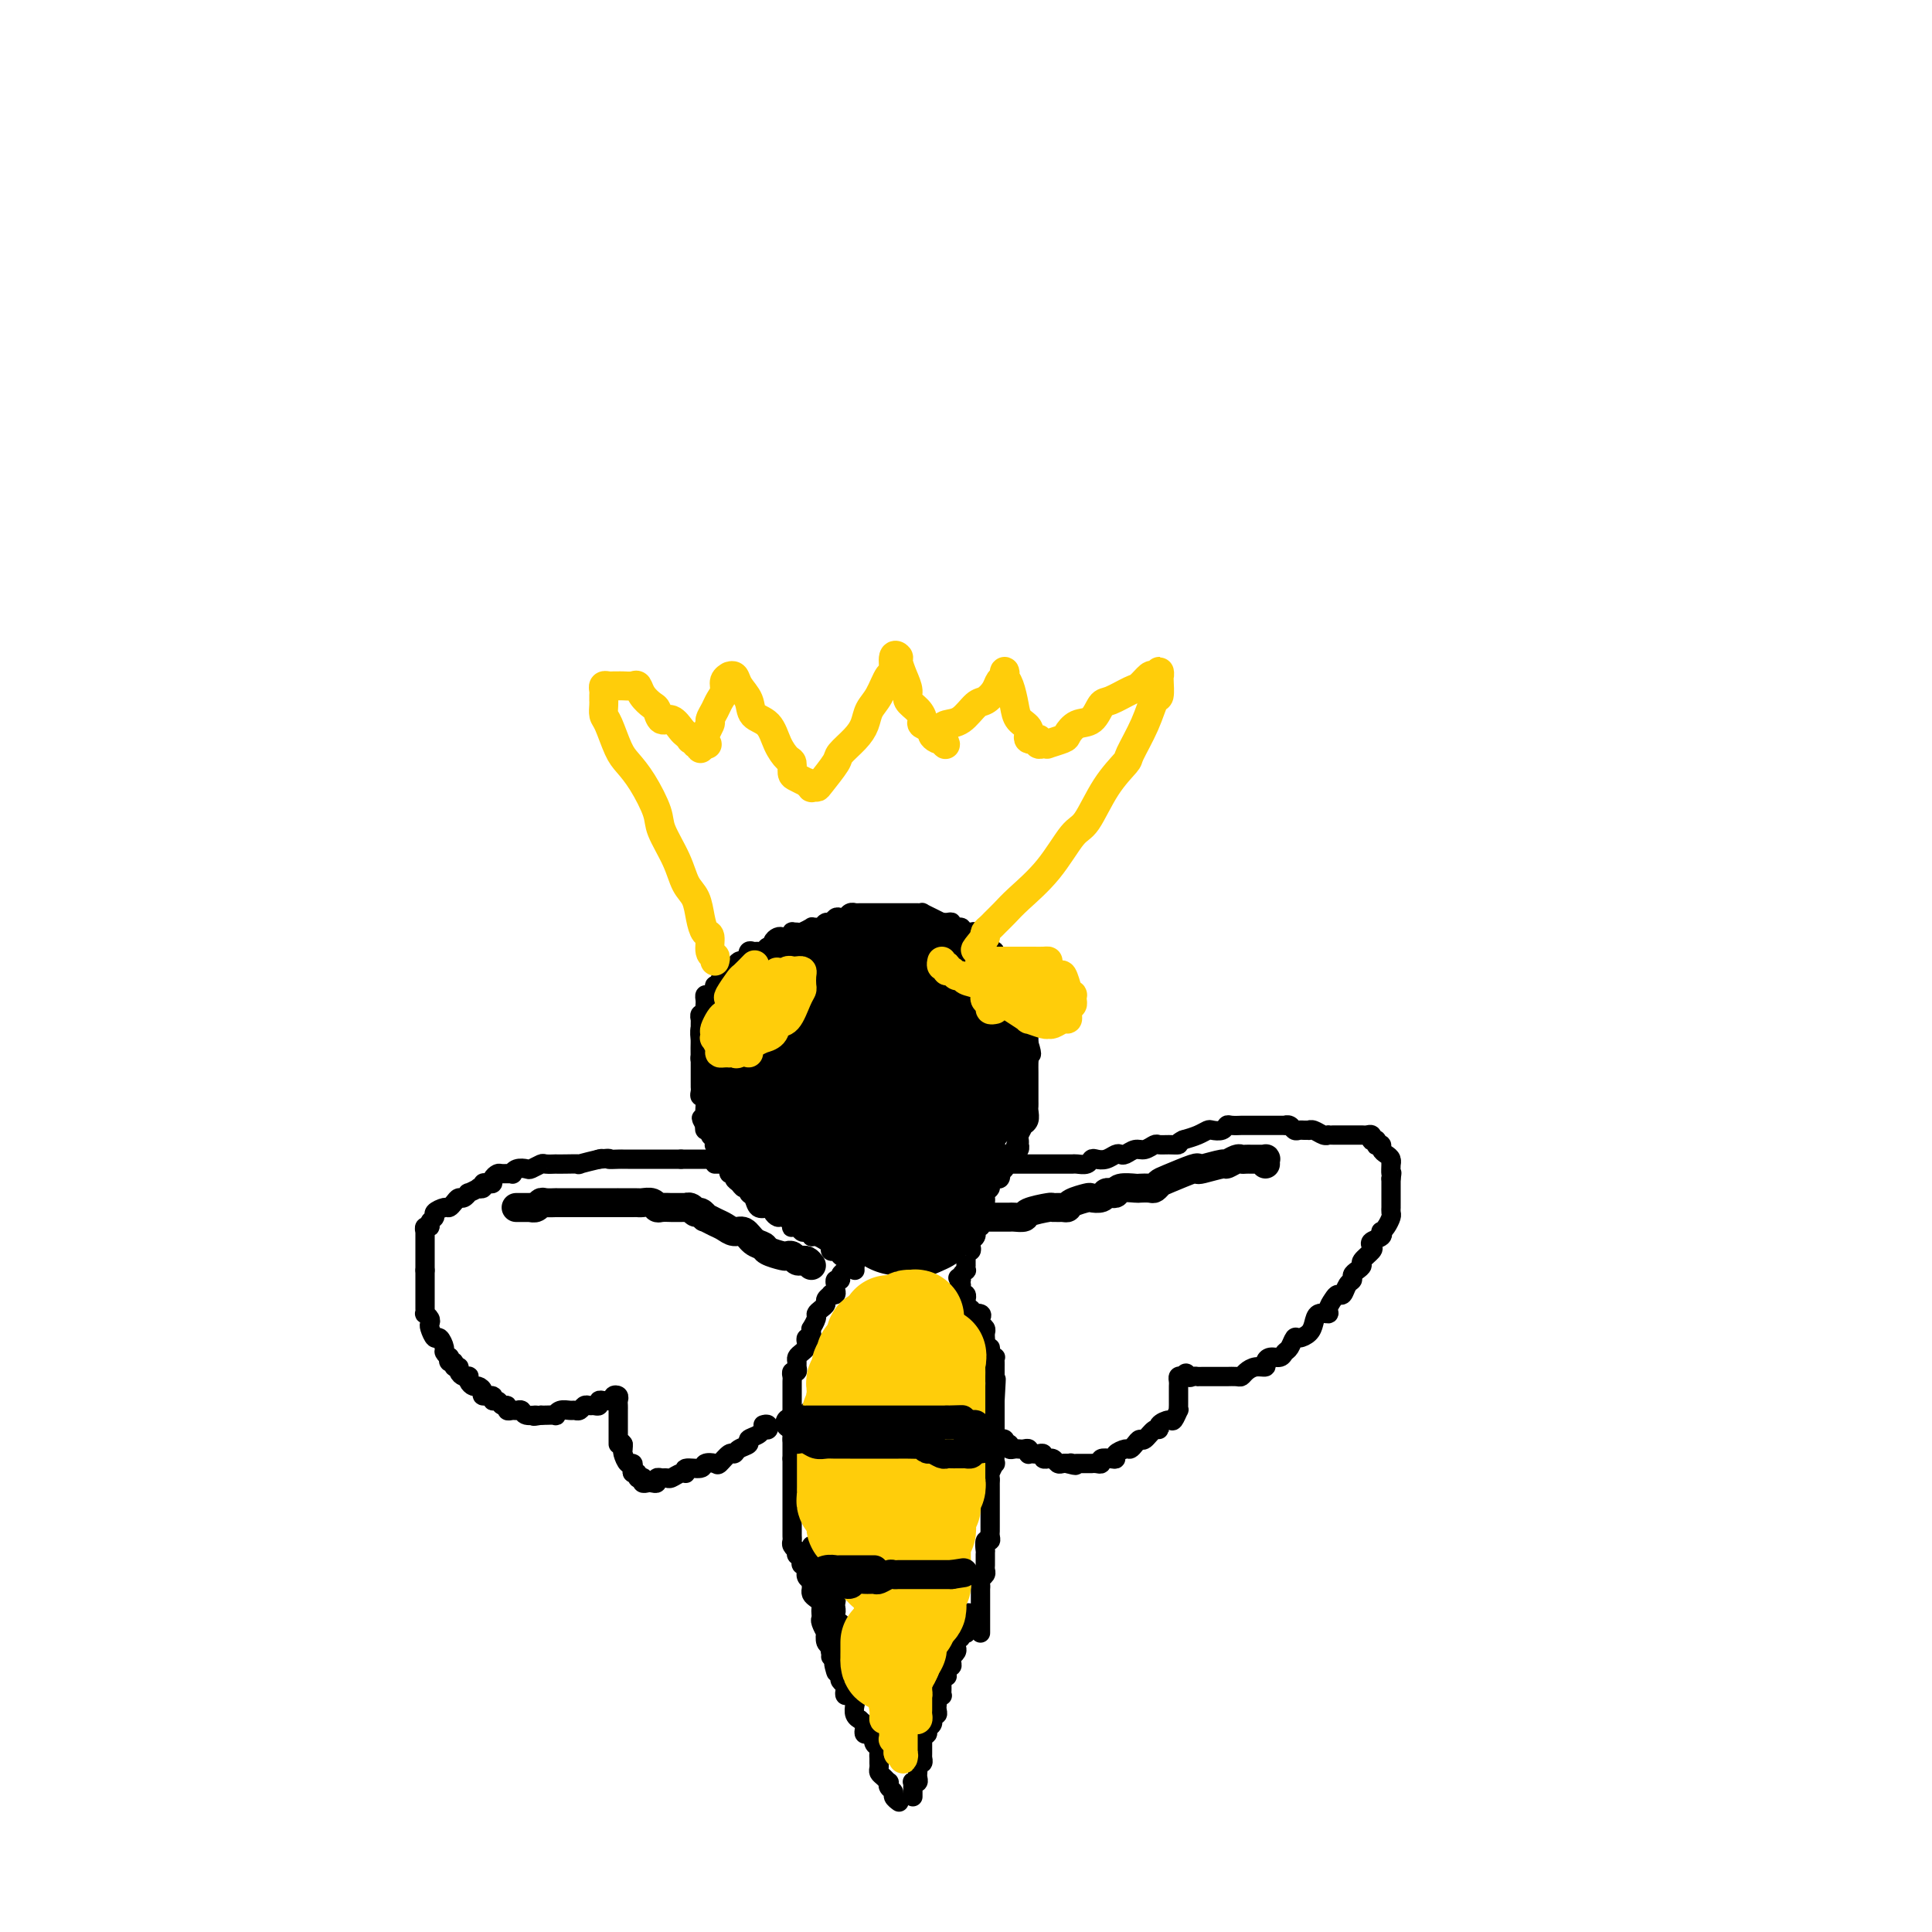 <svg viewBox='0 0 400 400' version='1.1' xmlns='http://www.w3.org/2000/svg' xmlns:xlink='http://www.w3.org/1999/xlink'><g fill='none' stroke='#000000' stroke-width='4' stroke-linecap='round' stroke-linejoin='round'><path d='M186,373c0.121,0.089 0.243,0.177 0,0c-0.243,-0.177 -0.849,-0.621 -1,-1c-0.151,-0.379 0.153,-0.693 0,-1c-0.153,-0.307 -0.763,-0.607 -1,-1c-0.237,-0.393 -0.102,-0.879 0,-1c0.102,-0.121 0.171,0.123 0,0c-0.171,-0.123 -0.582,-0.611 -1,-1c-0.418,-0.389 -0.844,-0.678 -1,-1c-0.156,-0.322 -0.042,-0.678 0,-1c0.042,-0.322 0.012,-0.611 0,-1c-0.012,-0.389 -0.007,-0.877 0,-1c0.007,-0.123 0.016,0.121 0,0c-0.016,-0.121 -0.056,-0.606 0,-1c0.056,-0.394 0.208,-0.698 0,-1c-0.208,-0.302 -0.777,-0.602 -1,-1c-0.223,-0.398 -0.098,-0.894 0,-1c0.098,-0.106 0.171,0.179 0,0c-0.171,-0.179 -0.586,-0.822 -1,-1c-0.414,-0.178 -0.828,0.111 -1,0c-0.172,-0.111 -0.102,-0.620 0,-1c0.102,-0.380 0.237,-0.630 0,-1c-0.237,-0.370 -0.847,-0.858 -1,-1c-0.153,-0.142 0.153,0.063 0,0c-0.153,-0.063 -0.763,-0.394 -1,-1c-0.237,-0.606 -0.102,-1.486 0,-2c0.102,-0.514 0.172,-0.663 0,-1c-0.172,-0.337 -0.586,-0.864 -1,-1c-0.414,-0.136 -0.829,0.118 -1,0c-0.171,-0.118 -0.098,-0.609 0,-1c0.098,-0.391 0.222,-0.682 0,-1c-0.222,-0.318 -0.791,-0.663 -1,-1c-0.209,-0.337 -0.060,-0.668 0,-1c0.060,-0.332 0.030,-0.666 0,-1'/><path d='M174,346c-2.083,-4.113 -1.290,-0.896 -1,0c0.290,0.896 0.077,-0.529 0,-1c-0.077,-0.471 -0.020,0.014 0,0c0.020,-0.014 0.002,-0.525 0,-1c-0.002,-0.475 0.014,-0.915 0,-1c-0.014,-0.085 -0.056,0.184 0,0c0.056,-0.184 0.211,-0.823 0,-1c-0.211,-0.177 -0.789,0.106 -1,0c-0.211,-0.106 -0.057,-0.603 0,-1c0.057,-0.397 0.015,-0.694 0,-1c-0.015,-0.306 -0.004,-0.621 0,-1c0.004,-0.379 0.001,-0.823 0,-1c-0.001,-0.177 -0.001,-0.089 0,0'/><path d='M189,372c0.002,-0.339 0.004,-0.679 0,-1c-0.004,-0.321 -0.015,-0.625 0,-1c0.015,-0.375 0.057,-0.822 0,-1c-0.057,-0.178 -0.211,-0.089 0,0c0.211,0.089 0.788,0.177 1,0c0.212,-0.177 0.061,-0.621 0,-1c-0.061,-0.379 -0.030,-0.694 0,-1c0.030,-0.306 0.061,-0.603 0,-1c-0.061,-0.397 -0.212,-0.894 0,-1c0.212,-0.106 0.789,0.179 1,0c0.211,-0.179 0.057,-0.821 0,-1c-0.057,-0.179 -0.015,0.107 0,0c0.015,-0.107 0.004,-0.606 0,-1c-0.004,-0.394 -0.001,-0.683 0,-1c0.001,-0.317 0.000,-0.662 0,-1c-0.000,-0.338 -0.000,-0.669 0,-1'/><path d='M191,360c0.244,-2.096 -0.145,-1.336 0,-1c0.145,0.336 0.824,0.249 1,0c0.176,-0.249 -0.150,-0.659 0,-1c0.150,-0.341 0.776,-0.612 1,-1c0.224,-0.388 0.046,-0.891 0,-1c-0.046,-0.109 0.040,0.178 0,0c-0.040,-0.178 -0.207,-0.821 0,-1c0.207,-0.179 0.786,0.106 1,0c0.214,-0.106 0.061,-0.603 0,-1c-0.061,-0.397 -0.030,-0.694 0,-1c0.030,-0.306 0.061,-0.621 0,-1c-0.061,-0.379 -0.212,-0.824 0,-1c0.212,-0.176 0.789,-0.085 1,0c0.211,0.085 0.057,0.164 0,0c-0.057,-0.164 -0.016,-0.569 0,-1c0.016,-0.431 0.008,-0.886 0,-1c-0.008,-0.114 -0.016,0.114 0,0c0.016,-0.114 0.057,-0.569 0,-1c-0.057,-0.431 -0.212,-0.837 0,-1c0.212,-0.163 0.793,-0.081 1,0c0.207,0.081 0.041,0.163 0,0c-0.041,-0.163 0.042,-0.569 0,-1c-0.042,-0.431 -0.208,-0.885 0,-1c0.208,-0.115 0.792,0.110 1,0c0.208,-0.110 0.042,-0.554 0,-1c-0.042,-0.446 0.041,-0.893 0,-1c-0.041,-0.107 -0.207,0.126 0,0c0.207,-0.126 0.786,-0.611 1,-1c0.214,-0.389 0.061,-0.683 0,-1c-0.061,-0.317 -0.031,-0.659 0,-1'/><path d='M198,340c1.018,-3.336 0.062,-1.678 0,-1c-0.062,0.678 0.768,0.374 1,0c0.232,-0.374 -0.134,-0.817 0,-1c0.134,-0.183 0.768,-0.105 1,0c0.232,0.105 0.062,0.235 0,0c-0.062,-0.235 -0.018,-0.837 0,-1c0.018,-0.163 0.009,0.114 0,0c-0.009,-0.114 -0.016,-0.619 0,-1c0.016,-0.381 0.057,-0.638 0,-1c-0.057,-0.362 -0.211,-0.829 0,-1c0.211,-0.171 0.788,-0.046 1,0c0.212,0.046 0.061,0.013 0,0c-0.061,-0.013 -0.030,-0.007 0,0'/><path d='M174,339c-0.002,-0.444 -0.004,-0.889 0,-1c0.004,-0.111 0.015,0.111 0,0c-0.015,-0.111 -0.057,-0.555 0,-1c0.057,-0.445 0.211,-0.890 0,-1c-0.211,-0.110 -0.789,0.115 -1,0c-0.211,-0.115 -0.056,-0.570 0,-1c0.056,-0.430 0.011,-0.836 0,-1c-0.011,-0.164 0.011,-0.087 0,0c-0.011,0.087 -0.056,0.184 0,0c0.056,-0.184 0.211,-0.649 0,-1c-0.211,-0.351 -0.789,-0.589 -1,-1c-0.211,-0.411 -0.057,-0.995 0,-1c0.057,-0.005 0.016,0.570 0,1c-0.016,0.430 -0.008,0.715 0,1'/><path d='M172,333c-0.308,-0.689 -0.079,0.589 0,1c0.079,0.411 0.007,-0.043 0,0c-0.007,0.043 0.051,0.585 0,1c-0.051,0.415 -0.210,0.703 0,1c0.210,0.297 0.788,0.604 1,1c0.212,0.396 0.057,0.881 0,1c-0.057,0.119 -0.015,-0.128 0,0c0.015,0.128 0.004,0.632 0,1c-0.004,0.368 -0.001,0.599 0,1c0.001,0.401 0.000,0.972 0,1c-0.000,0.028 -0.000,-0.486 0,-1'/><path d='M173,340c0.155,0.916 0.041,-0.293 0,-1c-0.041,-0.707 -0.011,-0.910 0,-1c0.011,-0.090 0.003,-0.065 0,0c-0.003,0.065 -0.001,0.171 0,0c0.001,-0.171 0.000,-0.619 0,-1c-0.000,-0.381 0.000,-0.693 0,-1c-0.000,-0.307 -0.000,-0.607 0,-1c0.000,-0.393 0.001,-0.880 0,-1c-0.001,-0.120 -0.004,0.126 0,0c0.004,-0.126 0.015,-0.625 0,-1c-0.015,-0.375 -0.057,-0.626 0,-1c0.057,-0.374 0.211,-0.870 0,-1c-0.211,-0.130 -0.788,0.105 -1,0c-0.212,-0.105 -0.061,-0.549 0,-1c0.061,-0.451 0.030,-0.908 0,-1c-0.030,-0.092 -0.060,0.182 0,0c0.060,-0.182 0.208,-0.818 0,-1c-0.208,-0.182 -0.774,0.091 -1,0c-0.226,-0.091 -0.112,-0.545 0,-1c0.112,-0.455 0.222,-0.909 0,-1c-0.222,-0.091 -0.778,0.183 -1,0c-0.222,-0.183 -0.111,-0.824 0,-1c0.111,-0.176 0.222,0.111 0,0c-0.222,-0.111 -0.777,-0.621 -1,-1c-0.223,-0.379 -0.112,-0.627 0,-1c0.112,-0.373 0.226,-0.870 0,-1c-0.226,-0.130 -0.793,0.109 -1,0c-0.207,-0.109 -0.056,-0.565 0,-1c0.056,-0.435 0.015,-0.848 0,-1c-0.015,-0.152 -0.004,-0.043 0,0c0.004,0.043 0.002,0.022 0,0'/><path d='M172,343c0.111,-0.797 0.222,-1.593 0,-2c-0.222,-0.407 -0.778,-0.424 -1,-1c-0.222,-0.576 -0.112,-1.713 0,-2c0.112,-0.287 0.226,0.274 0,0c-0.226,-0.274 -0.792,-1.383 -1,-2c-0.208,-0.617 -0.059,-0.743 0,-1c0.059,-0.257 0.026,-0.646 0,-1c-0.026,-0.354 -0.045,-0.673 0,-1c0.045,-0.327 0.156,-0.661 0,-1c-0.156,-0.339 -0.578,-0.682 -1,-1c-0.422,-0.318 -0.845,-0.610 -1,-1c-0.155,-0.390 -0.042,-0.878 0,-1c0.042,-0.122 0.012,0.121 0,0c-0.012,-0.121 -0.007,-0.606 0,-1c0.007,-0.394 0.017,-0.698 0,-1c-0.017,-0.302 -0.061,-0.602 0,-1c0.061,-0.398 0.226,-0.894 0,-1c-0.226,-0.106 -0.844,0.178 -1,0c-0.156,-0.178 0.151,-0.817 0,-1c-0.151,-0.183 -0.759,0.091 -1,0c-0.241,-0.091 -0.116,-0.545 0,-1c0.116,-0.455 0.224,-0.909 0,-1c-0.224,-0.091 -0.778,0.183 -1,0c-0.222,-0.183 -0.112,-0.823 0,-1c0.112,-0.177 0.226,0.107 0,0c-0.226,-0.107 -0.793,-0.606 -1,-1c-0.207,-0.394 -0.056,-0.683 0,-1c0.056,-0.317 0.015,-0.662 0,-1c-0.015,-0.338 -0.004,-0.668 0,-1c0.004,-0.332 0.001,-0.667 0,-1c-0.001,-0.333 -0.000,-0.663 0,-1c0.000,-0.337 0.000,-0.682 0,-1c-0.000,-0.318 -0.000,-0.610 0,-1c0.000,-0.390 0.000,-0.878 0,-1c-0.000,-0.122 -0.000,0.122 0,0c0.000,-0.122 0.000,-0.610 0,-1c-0.000,-0.390 -0.000,-0.682 0,-1c0.000,-0.318 0.000,-0.663 0,-1c-0.000,-0.337 -0.000,-0.668 0,-1c0.000,-0.332 0.000,-0.666 0,-1c-0.000,-0.334 -0.000,-0.667 0,-1c0.000,-0.333 0.000,-0.667 0,-1c-0.000,-0.333 -0.000,-0.667 0,-1c0.000,-0.333 0.000,-0.667 0,-1c-0.000,-0.333 -0.000,-0.667 0,-1'/><path d='M164,302c-0.000,-2.733 -0.000,-1.065 0,-1c0.000,0.065 0.000,-1.474 0,-2c-0.000,-0.526 -0.000,-0.039 0,0c0.000,0.039 0.000,-0.371 0,-1c-0.000,-0.629 -0.000,-1.478 0,-2c0.000,-0.522 0.000,-0.717 0,-1c-0.000,-0.283 -0.000,-0.654 0,-1c0.000,-0.346 0.000,-0.666 0,-1c-0.000,-0.334 -0.000,-0.681 0,-1c0.000,-0.319 0.000,-0.609 0,-1c-0.000,-0.391 -0.000,-0.882 0,-1c0.000,-0.118 0.000,0.137 0,0c-0.000,-0.137 -0.001,-0.668 0,-1c0.001,-0.332 0.004,-0.466 0,-1c-0.004,-0.534 -0.015,-1.466 0,-2c0.015,-0.534 0.057,-0.668 0,-1c-0.057,-0.332 -0.212,-0.863 0,-1c0.212,-0.137 0.792,0.118 1,0c0.208,-0.118 0.045,-0.609 0,-1c-0.045,-0.391 0.027,-0.682 0,-1c-0.027,-0.318 -0.152,-0.664 0,-1c0.152,-0.336 0.580,-0.664 1,-1c0.420,-0.336 0.830,-0.681 1,-1c0.170,-0.319 0.098,-0.612 0,-1c-0.098,-0.388 -0.224,-0.873 0,-1c0.224,-0.127 0.796,0.103 1,0c0.204,-0.103 0.040,-0.538 0,-1c-0.040,-0.462 0.045,-0.950 0,-1c-0.045,-0.050 -0.218,0.337 0,0c0.218,-0.337 0.828,-1.400 1,-2c0.172,-0.600 -0.093,-0.739 0,-1c0.093,-0.261 0.546,-0.645 1,-1c0.454,-0.355 0.910,-0.683 1,-1c0.090,-0.317 -0.186,-0.624 0,-1c0.186,-0.376 0.835,-0.821 1,-1c0.165,-0.179 -0.153,-0.090 0,0c0.153,0.090 0.777,0.183 1,0c0.223,-0.183 0.045,-0.640 0,-1c-0.045,-0.360 0.044,-0.622 0,-1c-0.044,-0.378 -0.222,-0.872 0,-1c0.222,-0.128 0.844,0.109 1,0c0.156,-0.109 -0.154,-0.565 0,-1c0.154,-0.435 0.772,-0.848 1,-1c0.228,-0.152 0.065,-0.043 0,0c-0.065,0.043 -0.033,0.022 0,0'/><path d='M203,338c0.000,0.089 0.000,0.177 0,0c-0.000,-0.177 -0.000,-0.621 0,-1c0.000,-0.379 0.000,-0.693 0,-1c-0.000,-0.307 -0.000,-0.607 0,-1c0.000,-0.393 0.000,-0.879 0,-1c-0.000,-0.121 -0.000,0.123 0,0c0.000,-0.123 0.000,-0.611 0,-1c-0.000,-0.389 -0.000,-0.678 0,-1c0.000,-0.322 0.000,-0.678 0,-1c-0.000,-0.322 -0.001,-0.611 0,-1c0.001,-0.389 0.004,-0.878 0,-1c-0.004,-0.122 -0.015,0.122 0,0c0.015,-0.122 0.057,-0.610 0,-1c-0.057,-0.390 -0.211,-0.682 0,-1c0.211,-0.318 0.789,-0.662 1,-1c0.211,-0.338 0.057,-0.669 0,-1c-0.057,-0.331 -0.015,-0.661 0,-1c0.015,-0.339 0.003,-0.687 0,-1c-0.003,-0.313 0.003,-0.591 0,-1c-0.003,-0.409 -0.015,-0.950 0,-1c0.015,-0.050 0.057,0.390 0,0c-0.057,-0.390 -0.211,-1.610 0,-2c0.211,-0.390 0.789,0.050 1,0c0.211,-0.050 0.057,-0.591 0,-1c-0.057,-0.409 -0.015,-0.687 0,-1c0.015,-0.313 0.004,-0.661 0,-1c-0.004,-0.339 -0.001,-0.668 0,-1c0.001,-0.332 0.000,-0.665 0,-1c-0.000,-0.335 -0.000,-0.671 0,-1c0.000,-0.329 -0.000,-0.651 0,-1c0.000,-0.349 0.000,-0.724 0,-1c-0.000,-0.276 -0.001,-0.454 0,-1c0.001,-0.546 0.004,-1.461 0,-2c-0.004,-0.539 -0.015,-0.703 0,-1c0.015,-0.297 0.057,-0.727 0,-1c-0.057,-0.273 -0.211,-0.388 0,-1c0.211,-0.612 0.789,-1.722 1,-2c0.211,-0.278 0.057,0.276 0,0c-0.057,-0.276 -0.015,-1.383 0,-2c0.015,-0.617 0.004,-0.743 0,-1c-0.004,-0.257 -0.001,-0.646 0,-1c0.001,-0.354 0.000,-0.673 0,-1c-0.000,-0.327 -0.000,-0.660 0,-1c0.000,-0.340 0.000,-0.686 0,-1c-0.000,-0.314 -0.000,-0.595 0,-1c0.000,-0.405 0.000,-0.935 0,-1c-0.000,-0.065 -0.000,0.333 0,0c0.000,-0.333 0.000,-1.397 0,-2c-0.000,-0.603 -0.000,-0.744 0,-1c0.000,-0.256 0.000,-0.628 0,-1'/><path d='M206,290c0.464,-7.831 0.124,-3.408 0,-2c-0.124,1.408 -0.033,-0.200 0,-1c0.033,-0.800 0.009,-0.791 0,-1c-0.009,-0.209 -0.003,-0.634 0,-1c0.003,-0.366 0.002,-0.672 0,-1c-0.002,-0.328 -0.005,-0.679 0,-1c0.005,-0.321 0.016,-0.612 0,-1c-0.016,-0.388 -0.061,-0.874 0,-1c0.061,-0.126 0.227,0.107 0,0c-0.227,-0.107 -0.845,-0.554 -1,-1c-0.155,-0.446 0.155,-0.889 0,-1c-0.155,-0.111 -0.774,0.111 -1,0c-0.226,-0.111 -0.060,-0.554 0,-1c0.060,-0.446 0.012,-0.893 0,-1c-0.012,-0.107 0.010,0.126 0,0c-0.010,-0.126 -0.053,-0.612 0,-1c0.053,-0.388 0.203,-0.679 0,-1c-0.203,-0.321 -0.759,-0.673 -1,-1c-0.241,-0.327 -0.169,-0.627 0,-1c0.169,-0.373 0.434,-0.817 0,-1c-0.434,-0.183 -1.566,-0.104 -2,0c-0.434,0.104 -0.169,0.234 0,0c0.169,-0.234 0.241,-0.832 0,-1c-0.241,-0.168 -0.796,0.095 -1,0c-0.204,-0.095 -0.059,-0.547 0,-1c0.059,-0.453 0.030,-0.905 0,-1c-0.030,-0.095 -0.061,0.168 0,0c0.061,-0.168 0.212,-0.766 0,-1c-0.212,-0.234 -0.789,-0.104 -1,0c-0.211,0.104 -0.057,0.182 0,0c0.057,-0.182 0.016,-0.623 0,-1c-0.016,-0.377 -0.008,-0.688 0,-1'/><path d='M199,266c-1.167,-2.500 -0.583,-1.250 0,0'/><path d='M205,298c0.339,-0.008 0.678,-0.016 1,0c0.322,0.016 0.626,0.056 1,0c0.374,-0.056 0.817,-0.207 1,0c0.183,0.207 0.104,0.774 0,1c-0.104,0.226 -0.235,0.113 0,0c0.235,-0.113 0.836,-0.226 1,0c0.164,0.226 -0.110,0.792 0,1c0.110,0.208 0.604,0.060 1,0c0.396,-0.060 0.694,-0.030 1,0c0.306,0.030 0.621,0.061 1,0c0.379,-0.061 0.822,-0.212 1,0c0.178,0.212 0.090,0.788 0,1c-0.090,0.212 -0.183,0.061 0,0c0.183,-0.061 0.641,-0.030 1,0c0.359,0.030 0.617,0.061 1,0c0.383,-0.061 0.890,-0.214 1,0c0.110,0.214 -0.178,0.793 0,1c0.178,0.207 0.821,0.041 1,0c0.179,-0.041 -0.107,0.041 0,0c0.107,-0.041 0.606,-0.207 1,0c0.394,0.207 0.683,0.786 1,1c0.317,0.214 0.662,0.061 1,0c0.338,-0.061 0.669,-0.031 1,0'/><path d='M221,303c2.714,0.774 1.501,0.207 1,0c-0.501,-0.207 -0.288,-0.056 0,0c0.288,0.056 0.651,0.015 1,0c0.349,-0.015 0.685,-0.004 1,0c0.315,0.004 0.611,0.002 1,0c0.389,-0.002 0.873,-0.004 1,0c0.127,0.004 -0.103,0.015 0,0c0.103,-0.015 0.540,-0.056 1,0c0.460,0.056 0.945,0.208 1,0c0.055,-0.208 -0.318,-0.778 0,-1c0.318,-0.222 1.328,-0.097 2,0c0.672,0.097 1.006,0.167 1,0c-0.006,-0.167 -0.352,-0.571 0,-1c0.352,-0.429 1.403,-0.883 2,-1c0.597,-0.117 0.741,0.105 1,0c0.259,-0.105 0.634,-0.535 1,-1c0.366,-0.465 0.723,-0.964 1,-1c0.277,-0.036 0.473,0.393 1,0c0.527,-0.393 1.384,-1.606 2,-2c0.616,-0.394 0.992,0.030 1,0c0.008,-0.030 -0.352,-0.515 0,-1c0.352,-0.485 1.415,-0.970 2,-1c0.585,-0.030 0.693,0.395 1,0c0.307,-0.395 0.814,-1.612 1,-2c0.186,-0.388 0.050,0.051 0,0c-0.050,-0.051 -0.013,-0.591 0,-1c0.013,-0.409 0.004,-0.687 0,-1c-0.004,-0.313 -0.002,-0.662 0,-1c0.002,-0.338 0.003,-0.665 0,-1c-0.003,-0.335 -0.011,-0.677 0,-1c0.011,-0.323 0.041,-0.625 0,-1c-0.041,-0.375 -0.155,-0.821 0,-1c0.155,-0.179 0.577,-0.089 1,0'/><path d='M245,285c0.647,-1.392 0.764,-0.373 1,0c0.236,0.373 0.592,0.100 1,0c0.408,-0.100 0.869,-0.027 1,0c0.131,0.027 -0.067,0.007 0,0c0.067,-0.007 0.398,-0.002 1,0c0.602,0.002 1.474,0.000 2,0c0.526,-0.000 0.704,0.001 1,0c0.296,-0.001 0.708,-0.003 1,0c0.292,0.003 0.462,0.011 1,0c0.538,-0.011 1.444,-0.041 2,0c0.556,0.041 0.761,0.152 1,0c0.239,-0.152 0.511,-0.566 1,-1c0.489,-0.434 1.196,-0.886 2,-1c0.804,-0.114 1.707,0.110 2,0c0.293,-0.110 -0.024,-0.553 0,-1c0.024,-0.447 0.388,-0.898 1,-1c0.612,-0.102 1.472,0.145 2,0c0.528,-0.145 0.722,-0.682 1,-1c0.278,-0.318 0.638,-0.416 1,-1c0.362,-0.584 0.726,-1.653 1,-2c0.274,-0.347 0.460,0.027 1,0c0.540,-0.027 1.436,-0.454 2,-1c0.564,-0.546 0.795,-1.210 1,-2c0.205,-0.790 0.384,-1.704 1,-2c0.616,-0.296 1.671,0.028 2,0c0.329,-0.028 -0.067,-0.406 0,-1c0.067,-0.594 0.596,-1.402 1,-2c0.404,-0.598 0.682,-0.986 1,-1c0.318,-0.014 0.676,0.347 1,0c0.324,-0.347 0.613,-1.403 1,-2c0.387,-0.597 0.872,-0.736 1,-1c0.128,-0.264 -0.102,-0.652 0,-1c0.102,-0.348 0.536,-0.657 1,-1c0.464,-0.343 0.960,-0.722 1,-1c0.040,-0.278 -0.374,-0.455 0,-1c0.374,-0.545 1.536,-1.456 2,-2c0.464,-0.544 0.229,-0.720 0,-1c-0.229,-0.280 -0.451,-0.666 0,-1c0.451,-0.334 1.575,-0.618 2,-1c0.425,-0.382 0.152,-0.861 0,-1c-0.152,-0.139 -0.184,0.064 0,0c0.184,-0.064 0.585,-0.395 1,-1c0.415,-0.605 0.843,-1.485 1,-2c0.157,-0.515 0.042,-0.667 0,-1c-0.042,-0.333 -0.011,-0.849 0,-1c0.011,-0.151 0.003,0.062 0,0c-0.003,-0.062 -0.001,-0.398 0,-1c0.001,-0.602 0.000,-1.471 0,-2c-0.000,-0.529 -0.000,-0.719 0,-1c0.000,-0.281 0.000,-0.652 0,-1c-0.000,-0.348 -0.000,-0.674 0,-1'/><path d='M288,244c0.309,-1.958 0.080,-0.853 0,-1c-0.080,-0.147 -0.011,-1.545 0,-2c0.011,-0.455 -0.034,0.032 0,0c0.034,-0.032 0.149,-0.583 0,-1c-0.149,-0.417 -0.562,-0.699 -1,-1c-0.438,-0.301 -0.901,-0.620 -1,-1c-0.099,-0.380 0.166,-0.820 0,-1c-0.166,-0.180 -0.763,-0.100 -1,0c-0.237,0.100 -0.115,0.219 0,0c0.115,-0.219 0.224,-0.777 0,-1c-0.224,-0.223 -0.781,-0.112 -1,0c-0.219,0.112 -0.100,0.226 0,0c0.100,-0.226 0.180,-0.793 0,-1c-0.180,-0.207 -0.622,-0.056 -1,0c-0.378,0.056 -0.693,0.015 -1,0c-0.307,-0.015 -0.606,-0.004 -1,0c-0.394,0.004 -0.883,0.001 -1,0c-0.117,-0.001 0.136,-0.000 0,0c-0.136,0.000 -0.663,-0.000 -1,0c-0.337,0.000 -0.485,0.001 -1,0c-0.515,-0.001 -1.398,-0.004 -2,0c-0.602,0.004 -0.922,0.015 -1,0c-0.078,-0.015 0.085,-0.057 0,0c-0.085,0.057 -0.418,0.211 -1,0c-0.582,-0.211 -1.413,-0.789 -2,-1c-0.587,-0.211 -0.931,-0.056 -1,0c-0.069,0.056 0.137,0.011 0,0c-0.137,-0.011 -0.615,0.011 -1,0c-0.385,-0.011 -0.676,-0.056 -1,0c-0.324,0.056 -0.682,0.211 -1,0c-0.318,-0.211 -0.596,-0.789 -1,-1c-0.404,-0.211 -0.936,-0.057 -1,0c-0.064,0.057 0.339,0.015 0,0c-0.339,-0.015 -1.418,-0.004 -2,0c-0.582,0.004 -0.665,0.001 -1,0c-0.335,-0.001 -0.921,-0.000 -1,0c-0.079,0.000 0.348,0.000 0,0c-0.348,-0.000 -1.473,0.000 -2,0c-0.527,-0.000 -0.456,-0.001 -1,0c-0.544,0.001 -1.703,0.004 -2,0c-0.297,-0.004 0.267,-0.015 0,0c-0.267,0.015 -1.366,0.056 -2,0c-0.634,-0.056 -0.802,-0.208 -1,0c-0.198,0.208 -0.426,0.777 -1,1c-0.574,0.223 -1.494,0.101 -2,0c-0.506,-0.101 -0.598,-0.181 -1,0c-0.402,0.181 -1.115,0.623 -2,1c-0.885,0.377 -1.943,0.688 -3,1'/><path d='M245,236c-1.527,0.692 -0.846,0.921 -1,1c-0.154,0.079 -1.143,0.006 -2,0c-0.857,-0.006 -1.581,0.055 -2,0c-0.419,-0.055 -0.532,-0.225 -1,0c-0.468,0.225 -1.290,0.844 -2,1c-0.710,0.156 -1.306,-0.151 -2,0c-0.694,0.151 -1.485,0.759 -2,1c-0.515,0.241 -0.754,0.116 -1,0c-0.246,-0.116 -0.499,-0.224 -1,0c-0.501,0.224 -1.251,0.778 -2,1c-0.749,0.222 -1.496,0.112 -2,0c-0.504,-0.112 -0.765,-0.226 -1,0c-0.235,0.226 -0.443,0.793 -1,1c-0.557,0.207 -1.462,0.056 -2,0c-0.538,-0.056 -0.708,-0.015 -1,0c-0.292,0.015 -0.705,0.004 -1,0c-0.295,-0.004 -0.473,-0.001 -1,0c-0.527,0.001 -1.402,0.000 -2,0c-0.598,-0.000 -0.920,-0.000 -1,0c-0.080,0.000 0.081,0.000 0,0c-0.081,-0.000 -0.406,-0.000 -1,0c-0.594,0.000 -1.458,0.000 -2,0c-0.542,-0.000 -0.761,-0.000 -1,0c-0.239,0.000 -0.498,0.000 -1,0c-0.502,-0.000 -1.248,-0.000 -2,0c-0.752,0.000 -1.512,0.000 -2,0c-0.488,-0.000 -0.705,-0.000 -1,0c-0.295,0.000 -0.667,0.000 -1,0c-0.333,-0.000 -0.628,-0.000 -1,0c-0.372,0.000 -0.821,0.000 -1,0c-0.179,-0.000 -0.090,-0.000 0,0'/><path d='M158,295c0.396,-0.120 0.792,-0.239 1,0c0.208,0.239 0.229,0.838 0,1c-0.229,0.162 -0.709,-0.112 -1,0c-0.291,0.112 -0.393,0.609 -1,1c-0.607,0.391 -1.720,0.677 -2,1c-0.280,0.323 0.272,0.682 0,1c-0.272,0.318 -1.367,0.593 -2,1c-0.633,0.407 -0.804,0.945 -1,1c-0.196,0.055 -0.417,-0.374 -1,0c-0.583,0.374 -1.527,1.549 -2,2c-0.473,0.451 -0.476,0.177 -1,0c-0.524,-0.177 -1.568,-0.259 -2,0c-0.432,0.259 -0.252,0.858 -1,1c-0.748,0.142 -2.424,-0.172 -3,0c-0.576,0.172 -0.052,0.831 0,1c0.052,0.169 -0.368,-0.152 -1,0c-0.632,0.152 -1.475,0.777 -2,1c-0.525,0.223 -0.732,0.046 -1,0c-0.268,-0.046 -0.596,0.040 -1,0c-0.404,-0.040 -0.882,-0.206 -1,0c-0.118,0.206 0.126,0.784 0,1c-0.126,0.216 -0.621,0.072 -1,0c-0.379,-0.072 -0.641,-0.071 -1,0c-0.359,0.071 -0.813,0.211 -1,0c-0.187,-0.211 -0.106,-0.774 0,-1c0.106,-0.226 0.239,-0.116 0,0c-0.239,0.116 -0.848,0.237 -1,0c-0.152,-0.237 0.153,-0.832 0,-1c-0.153,-0.168 -0.763,0.092 -1,0c-0.237,-0.092 -0.102,-0.535 0,-1c0.102,-0.465 0.171,-0.950 0,-1c-0.171,-0.050 -0.582,0.337 -1,0c-0.418,-0.337 -0.843,-1.398 -1,-2c-0.157,-0.602 -0.045,-0.743 0,-1c0.045,-0.257 0.022,-0.628 0,-1'/><path d='M129,299c-0.845,-1.250 -0.959,-0.377 -1,0c-0.041,0.377 -0.011,0.256 0,0c0.011,-0.256 0.003,-0.647 0,-1c-0.003,-0.353 -0.001,-0.668 0,-1c0.001,-0.332 0.000,-0.680 0,-1c-0.000,-0.320 -0.000,-0.610 0,-1c0.000,-0.390 0.000,-0.878 0,-1c-0.000,-0.122 -0.000,0.122 0,0c0.000,-0.122 0.001,-0.611 0,-1c-0.001,-0.389 -0.004,-0.680 0,-1c0.004,-0.320 0.016,-0.670 0,-1c-0.016,-0.330 -0.060,-0.638 0,-1c0.060,-0.362 0.224,-0.776 0,-1c-0.224,-0.224 -0.834,-0.257 -1,0c-0.166,0.257 0.114,0.805 0,1c-0.114,0.195 -0.622,0.038 -1,0c-0.378,-0.038 -0.626,0.043 -1,0c-0.374,-0.043 -0.874,-0.209 -1,0c-0.126,0.209 0.121,0.792 0,1c-0.121,0.208 -0.610,0.042 -1,0c-0.390,-0.042 -0.681,0.042 -1,0c-0.319,-0.042 -0.666,-0.208 -1,0c-0.334,0.208 -0.654,0.792 -1,1c-0.346,0.208 -0.718,0.042 -1,0c-0.282,-0.042 -0.475,0.041 -1,0c-0.525,-0.041 -1.384,-0.207 -2,0c-0.616,0.207 -0.990,0.788 -1,1c-0.010,0.212 0.343,0.057 0,0c-0.343,-0.057 -1.384,-0.016 -2,0c-0.616,0.016 -0.808,0.008 -1,0'/><path d='M112,293c-2.593,0.448 -1.076,0.067 -1,0c0.076,-0.067 -1.290,0.179 -2,0c-0.710,-0.179 -0.764,-0.784 -1,-1c-0.236,-0.216 -0.655,-0.043 -1,0c-0.345,0.043 -0.617,-0.045 -1,0c-0.383,0.045 -0.878,0.223 -1,0c-0.122,-0.223 0.127,-0.848 0,-1c-0.127,-0.152 -0.630,0.170 -1,0c-0.370,-0.170 -0.606,-0.833 -1,-1c-0.394,-0.167 -0.946,0.162 -1,0c-0.054,-0.162 0.389,-0.813 0,-1c-0.389,-0.187 -1.611,0.091 -2,0c-0.389,-0.091 0.053,-0.550 0,-1c-0.053,-0.450 -0.602,-0.891 -1,-1c-0.398,-0.109 -0.645,0.115 -1,0c-0.355,-0.115 -0.817,-0.569 -1,-1c-0.183,-0.431 -0.086,-0.837 0,-1c0.086,-0.163 0.163,-0.081 0,0c-0.163,0.081 -0.564,0.161 -1,0c-0.436,-0.161 -0.905,-0.564 -1,-1c-0.095,-0.436 0.184,-0.905 0,-1c-0.184,-0.095 -0.833,0.186 -1,0c-0.167,-0.186 0.147,-0.838 0,-1c-0.147,-0.162 -0.757,0.165 -1,0c-0.243,-0.165 -0.121,-0.823 0,-1c0.121,-0.177 0.240,0.126 0,0c-0.240,-0.126 -0.838,-0.682 -1,-1c-0.162,-0.318 0.114,-0.400 0,-1c-0.114,-0.600 -0.618,-1.719 -1,-2c-0.382,-0.281 -0.642,0.274 -1,0c-0.358,-0.274 -0.814,-1.379 -1,-2c-0.186,-0.621 -0.102,-0.758 0,-1c0.102,-0.242 0.224,-0.589 0,-1c-0.224,-0.411 -0.792,-0.885 -1,-1c-0.208,-0.115 -0.056,0.128 0,0c0.056,-0.128 0.015,-0.626 0,-1c-0.015,-0.374 -0.004,-0.625 0,-1c0.004,-0.375 0.001,-0.874 0,-1c-0.001,-0.126 -0.000,0.121 0,0c0.000,-0.121 0.000,-0.610 0,-1c-0.000,-0.390 -0.000,-0.683 0,-1c0.000,-0.317 0.000,-0.660 0,-1c-0.000,-0.340 -0.000,-0.679 0,-1c0.000,-0.321 0.000,-0.625 0,-1c-0.000,-0.375 -0.000,-0.821 0,-1c0.000,-0.179 0.000,-0.089 0,0'/><path d='M88,263c0.000,-1.570 0.000,-0.994 0,-1c-0.000,-0.006 -0.000,-0.593 0,-1c0.000,-0.407 0.000,-0.634 0,-1c-0.000,-0.366 -0.000,-0.871 0,-1c0.000,-0.129 0.000,0.120 0,0c-0.000,-0.120 -0.000,-0.607 0,-1c0.000,-0.393 0.000,-0.693 0,-1c-0.000,-0.307 -0.001,-0.622 0,-1c0.001,-0.378 0.004,-0.818 0,-1c-0.004,-0.182 -0.016,-0.104 0,0c0.016,0.104 0.061,0.235 0,0c-0.061,-0.235 -0.228,-0.836 0,-1c0.228,-0.164 0.853,0.110 1,0c0.147,-0.110 -0.182,-0.603 0,-1c0.182,-0.397 0.875,-0.697 1,-1c0.125,-0.303 -0.317,-0.607 0,-1c0.317,-0.393 1.394,-0.875 2,-1c0.606,-0.125 0.741,0.106 1,0c0.259,-0.106 0.642,-0.549 1,-1c0.358,-0.451 0.692,-0.909 1,-1c0.308,-0.091 0.589,0.186 1,0c0.411,-0.186 0.951,-0.833 1,-1c0.049,-0.167 -0.394,0.148 0,0c0.394,-0.148 1.625,-0.758 2,-1c0.375,-0.242 -0.106,-0.117 0,0c0.106,0.117 0.798,0.225 1,0c0.202,-0.225 -0.086,-0.782 0,-1c0.086,-0.218 0.547,-0.097 1,0c0.453,0.097 0.900,0.169 1,0c0.100,-0.169 -0.145,-0.580 0,-1c0.145,-0.420 0.682,-0.848 1,-1c0.318,-0.152 0.418,-0.027 1,0c0.582,0.027 1.646,-0.044 2,0c0.354,0.044 -0.003,0.204 0,0c0.003,-0.204 0.367,-0.773 1,-1c0.633,-0.227 1.537,-0.113 2,0c0.463,0.113 0.487,0.227 1,0c0.513,-0.227 1.515,-0.793 2,-1c0.485,-0.207 0.454,-0.056 1,0c0.546,0.056 1.669,0.016 2,0c0.331,-0.016 -0.131,-0.008 0,0c0.131,0.008 0.856,0.016 2,0c1.144,-0.016 2.709,-0.056 3,0c0.291,0.056 -0.691,0.207 0,0c0.691,-0.207 3.055,-0.774 4,-1c0.945,-0.226 0.473,-0.113 0,0'/><path d='M124,240c2.977,-0.309 1.920,-0.083 2,0c0.080,0.083 1.298,0.022 2,0c0.702,-0.022 0.887,-0.006 1,0c0.113,0.006 0.153,0.002 1,0c0.847,-0.002 2.499,-0.000 3,0c0.501,0.000 -0.150,0.000 0,0c0.150,-0.000 1.101,-0.000 2,0c0.899,0.000 1.746,0.000 2,0c0.254,-0.000 -0.087,-0.000 0,0c0.087,0.000 0.601,0.000 1,0c0.399,-0.000 0.684,-0.000 1,0c0.316,0.000 0.662,0.000 1,0c0.338,-0.000 0.669,-0.000 1,0'/><path d='M141,240c2.869,0.000 1.542,-0.000 1,0c-0.542,0.000 -0.299,0.000 0,0c0.299,-0.000 0.654,-0.000 1,0c0.346,0.000 0.684,0.000 1,0c0.316,0.000 0.609,-0.000 1,0c0.391,0.000 0.878,0.000 1,0c0.122,0.000 -0.121,-0.000 0,0c0.121,0.000 0.607,0.000 1,0c0.393,-0.000 0.693,0.000 1,0c0.307,0.000 0.621,0.000 1,0c0.379,-0.000 0.823,0.000 1,0c0.177,0.000 0.089,0.000 0,0'/><path d='M148,241c0.341,0.000 0.683,0.000 1,0c0.317,0.000 0.610,0.000 1,0c0.390,-0.000 0.878,-0.000 1,0c0.122,0.000 -0.121,0.000 0,0c0.121,0.000 0.606,0.000 1,0c0.394,0.000 0.697,-0.000 1,0c0.303,0.000 0.606,0.000 1,0c0.394,0.000 0.880,0.000 1,0c0.120,0.000 -0.125,0.000 0,0c0.125,0.000 0.621,-0.000 1,0c0.379,0.000 0.640,-0.000 1,0c0.360,0.000 0.817,0.000 1,0c0.183,-0.000 0.091,0.000 0,0'/><path d='M177,263c-0.013,-0.447 -0.027,-0.894 0,-1c0.027,-0.106 0.094,0.129 0,0c-0.094,-0.129 -0.350,-0.623 -1,-1c-0.650,-0.377 -1.695,-0.636 -2,-1c-0.305,-0.364 0.129,-0.833 0,-1c-0.129,-0.167 -0.821,-0.033 -1,0c-0.179,0.033 0.156,-0.034 0,0c-0.156,0.034 -0.802,0.168 -1,0c-0.198,-0.168 0.053,-0.637 0,-1c-0.053,-0.363 -0.409,-0.619 -1,-1c-0.591,-0.381 -1.415,-0.886 -2,-1c-0.585,-0.114 -0.930,0.162 -1,0c-0.070,-0.162 0.135,-0.762 0,-1c-0.135,-0.238 -0.611,-0.116 -1,0c-0.389,0.116 -0.691,0.224 -1,0c-0.309,-0.224 -0.626,-0.782 -1,-1c-0.374,-0.218 -0.807,-0.096 -1,0c-0.193,0.096 -0.147,0.167 0,0c0.147,-0.167 0.394,-0.570 0,-1c-0.394,-0.430 -1.428,-0.886 -2,-1c-0.572,-0.114 -0.682,0.115 -1,0c-0.318,-0.115 -0.844,-0.574 -1,-1c-0.156,-0.426 0.059,-0.821 0,-1c-0.059,-0.179 -0.393,-0.143 -1,0c-0.607,0.143 -1.486,0.393 -2,0c-0.514,-0.393 -0.662,-1.429 -1,-2c-0.338,-0.571 -0.865,-0.678 -1,-1c-0.135,-0.322 0.123,-0.861 0,-1c-0.123,-0.139 -0.625,0.122 -1,0c-0.375,-0.122 -0.622,-0.625 -1,-1c-0.378,-0.375 -0.886,-0.621 -1,-1c-0.114,-0.379 0.167,-0.890 0,-1c-0.167,-0.110 -0.780,0.180 -1,0c-0.220,-0.180 -0.045,-0.832 0,-1c0.045,-0.168 -0.040,0.148 0,0c0.040,-0.148 0.203,-0.761 0,-1c-0.203,-0.239 -0.773,-0.105 -1,0c-0.227,0.105 -0.112,0.182 0,0c0.112,-0.182 0.223,-0.623 0,-1c-0.223,-0.377 -0.778,-0.689 -1,-1c-0.222,-0.311 -0.111,-0.622 0,-1c0.111,-0.378 0.222,-0.822 0,-1c-0.222,-0.178 -0.776,-0.090 -1,0c-0.224,0.090 -0.116,0.183 0,0c0.116,-0.183 0.241,-0.641 0,-1c-0.241,-0.359 -0.849,-0.618 -1,-1c-0.151,-0.382 0.155,-0.886 0,-1c-0.155,-0.114 -0.773,0.162 -1,0c-0.227,-0.162 -0.065,-0.760 0,-1c0.065,-0.240 0.032,-0.120 0,0'/><path d='M146,233c-1.547,-2.514 -0.415,-1.300 0,-1c0.415,0.300 0.112,-0.316 0,-1c-0.112,-0.684 -0.034,-1.436 0,-2c0.034,-0.564 0.023,-0.939 0,-1c-0.023,-0.061 -0.059,0.191 0,0c0.059,-0.191 0.212,-0.824 0,-1c-0.212,-0.176 -0.789,0.104 -1,0c-0.211,-0.104 -0.057,-0.591 0,-1c0.057,-0.409 0.015,-0.739 0,-1c-0.015,-0.261 -0.004,-0.452 0,-1c0.004,-0.548 0.001,-1.452 0,-2c-0.001,-0.548 -0.000,-0.738 0,-1c0.000,-0.262 0.000,-0.595 0,-1c-0.000,-0.405 -0.000,-0.882 0,-1c0.000,-0.118 0.000,0.122 0,0c-0.000,-0.122 -0.000,-0.606 0,-1c0.000,-0.394 0.000,-0.697 0,-1c-0.000,-0.303 -0.000,-0.606 0,-1c0.000,-0.394 0.000,-0.879 0,-1c-0.000,-0.121 -0.000,0.121 0,0c0.000,-0.121 0.000,-0.606 0,-1c-0.000,-0.394 -0.001,-0.698 0,-1c0.001,-0.302 0.004,-0.602 0,-1c-0.004,-0.398 -0.015,-0.894 0,-1c0.015,-0.106 0.057,0.179 0,0c-0.057,-0.179 -0.211,-0.821 0,-1c0.211,-0.179 0.788,0.106 1,0c0.212,-0.106 0.060,-0.602 0,-1c-0.060,-0.398 -0.026,-0.698 0,-1c0.026,-0.302 0.044,-0.607 0,-1c-0.044,-0.393 -0.151,-0.875 0,-1c0.151,-0.125 0.561,0.107 1,0c0.439,-0.107 0.906,-0.554 1,-1c0.094,-0.446 -0.186,-0.890 0,-1c0.186,-0.110 0.838,0.115 1,0c0.162,-0.115 -0.168,-0.570 0,-1c0.168,-0.430 0.833,-0.836 1,-1c0.167,-0.164 -0.162,-0.086 0,0c0.162,0.086 0.817,0.181 1,0c0.183,-0.181 -0.106,-0.636 0,-1c0.106,-0.364 0.605,-0.636 1,-1c0.395,-0.364 0.684,-0.818 1,-1c0.316,-0.182 0.658,-0.091 1,0'/><path d='M154,199c1.632,-1.867 1.211,-1.035 1,-1c-0.211,0.035 -0.211,-0.727 0,-1c0.211,-0.273 0.635,-0.058 1,0c0.365,0.058 0.671,-0.040 1,0c0.329,0.040 0.679,0.217 1,0c0.321,-0.217 0.611,-0.829 1,-1c0.389,-0.171 0.878,0.099 1,0c0.122,-0.099 -0.121,-0.566 0,-1c0.121,-0.434 0.606,-0.834 1,-1c0.394,-0.166 0.697,-0.097 1,0c0.303,0.097 0.605,0.223 1,0c0.395,-0.223 0.884,-0.796 1,-1c0.116,-0.204 -0.142,-0.041 0,0c0.142,0.041 0.682,-0.042 1,0c0.318,0.042 0.414,0.208 1,0c0.586,-0.208 1.663,-0.792 2,-1c0.337,-0.208 -0.064,-0.041 0,0c0.064,0.041 0.595,-0.045 1,0c0.405,0.045 0.686,0.222 1,0c0.314,-0.222 0.662,-0.843 1,-1c0.338,-0.157 0.668,0.150 1,0c0.332,-0.150 0.667,-0.758 1,-1c0.333,-0.242 0.663,-0.117 1,0c0.337,0.117 0.682,0.228 1,0c0.318,-0.228 0.610,-0.793 1,-1c0.390,-0.207 0.878,-0.055 1,0c0.122,0.055 -0.122,0.015 0,0c0.122,-0.015 0.611,-0.004 1,0c0.389,0.004 0.678,0.001 1,0c0.322,-0.001 0.678,-0.000 1,0c0.322,0.000 0.610,0.000 1,0c0.390,-0.000 0.883,-0.000 1,0c0.117,0.000 -0.141,0.000 0,0c0.141,-0.000 0.682,-0.000 1,0c0.318,0.000 0.414,-0.000 1,0c0.586,0.000 1.663,0.000 2,0c0.337,-0.000 -0.065,-0.000 0,0c0.065,0.000 0.596,0.000 1,0c0.404,-0.000 0.681,-0.001 1,0c0.319,0.001 0.680,0.003 1,0c0.320,-0.003 0.600,-0.012 1,0c0.400,0.012 0.922,0.044 1,0c0.078,-0.044 -0.287,-0.166 0,0c0.287,0.166 1.225,0.619 2,1c0.775,0.381 1.388,0.691 2,1'/><path d='M195,191c2.743,0.305 0.599,0.067 0,0c-0.599,-0.067 0.346,0.038 1,0c0.654,-0.038 1.016,-0.221 1,0c-0.016,0.221 -0.411,0.844 0,1c0.411,0.156 1.630,-0.154 2,0c0.370,0.154 -0.107,0.772 0,1c0.107,0.228 0.798,0.065 1,0c0.202,-0.065 -0.087,-0.032 0,0c0.087,0.032 0.549,0.064 1,0c0.451,-0.064 0.892,-0.223 1,0c0.108,0.223 -0.116,0.829 0,1c0.116,0.171 0.571,-0.094 1,0c0.429,0.094 0.832,0.548 1,1c0.168,0.452 0.102,0.904 0,1c-0.102,0.096 -0.238,-0.163 0,0c0.238,0.163 0.851,0.747 1,1c0.149,0.253 -0.167,0.176 0,0c0.167,-0.176 0.815,-0.451 1,0c0.185,0.451 -0.094,1.627 0,2c0.094,0.373 0.561,-0.059 1,0c0.439,0.059 0.849,0.607 1,1c0.151,0.393 0.045,0.630 0,1c-0.045,0.370 -0.027,0.872 0,1c0.027,0.128 0.063,-0.119 0,0c-0.063,0.119 -0.223,0.606 0,1c0.223,0.394 0.831,0.697 1,1c0.169,0.303 -0.099,0.606 0,1c0.099,0.394 0.566,0.879 1,1c0.434,0.121 0.834,-0.123 1,0c0.166,0.123 0.097,0.611 0,1c-0.097,0.389 -0.223,0.679 0,1c0.223,0.321 0.796,0.674 1,1c0.204,0.326 0.041,0.626 0,1c-0.041,0.374 0.042,0.821 0,1c-0.042,0.179 -0.207,0.089 0,0c0.207,-0.089 0.788,-0.179 1,0c0.212,0.179 0.057,0.625 0,1c-0.057,0.375 -0.015,0.678 0,1c0.015,0.322 0.004,0.664 0,1c-0.004,0.336 -0.001,0.668 0,1c0.001,0.332 0.001,0.666 0,1'/><path d='M213,216c1.083,3.340 0.290,2.190 0,2c-0.290,-0.190 -0.078,0.579 0,1c0.078,0.421 0.021,0.494 0,1c-0.021,0.506 -0.006,1.445 0,2c0.006,0.555 0.002,0.726 0,1c-0.002,0.274 -0.000,0.651 0,1c0.000,0.349 0.000,0.671 0,1c-0.000,0.329 -0.000,0.665 0,1c0.000,0.335 0.001,0.671 0,1c-0.001,0.329 -0.004,0.653 0,1c0.004,0.347 0.016,0.718 0,1c-0.016,0.282 -0.061,0.475 0,1c0.061,0.525 0.226,1.383 0,2c-0.226,0.617 -0.845,0.992 -1,1c-0.155,0.008 0.154,-0.353 0,0c-0.154,0.353 -0.772,1.418 -1,2c-0.228,0.582 -0.065,0.681 0,1c0.065,0.319 0.032,0.859 0,1c-0.032,0.141 -0.064,-0.116 0,0c0.064,0.116 0.223,0.604 0,1c-0.223,0.396 -0.830,0.698 -1,1c-0.170,0.302 0.095,0.603 0,1c-0.095,0.397 -0.551,0.890 -1,1c-0.449,0.110 -0.890,-0.163 -1,0c-0.110,0.163 0.111,0.761 0,1c-0.111,0.239 -0.556,0.120 -1,0'/><path d='M207,242c-0.940,1.709 -0.289,0.983 0,1c0.289,0.017 0.217,0.778 0,1c-0.217,0.222 -0.580,-0.095 -1,0c-0.420,0.095 -0.897,0.603 -1,1c-0.103,0.397 0.168,0.685 0,1c-0.168,0.315 -0.776,0.658 -1,1c-0.224,0.342 -0.064,0.683 0,1c0.064,0.317 0.031,0.610 0,1c-0.031,0.390 -0.061,0.878 0,1c0.061,0.122 0.214,-0.121 0,0c-0.214,0.121 -0.793,0.606 -1,1c-0.207,0.394 -0.041,0.698 0,1c0.041,0.302 -0.042,0.602 0,1c0.042,0.398 0.208,0.894 0,1c-0.208,0.106 -0.792,-0.179 -1,0c-0.208,0.179 -0.042,0.821 0,1c0.042,0.179 -0.040,-0.106 0,0c0.040,0.106 0.203,0.603 0,1c-0.203,0.397 -0.772,0.694 -1,1c-0.228,0.306 -0.114,0.621 0,1c0.114,0.379 0.227,0.822 0,1c-0.227,0.178 -0.793,0.090 -1,0c-0.207,-0.090 -0.055,-0.183 0,0c0.055,0.183 0.015,0.641 0,1c-0.015,0.359 -0.003,0.617 0,1c0.003,0.383 -0.003,0.890 0,1c0.003,0.110 0.015,-0.178 0,0c-0.015,0.178 -0.055,0.821 0,1c0.055,0.179 0.207,-0.106 0,0c-0.207,0.106 -0.773,0.602 -1,1c-0.227,0.398 -0.113,0.699 0,1'/><path d='M199,265c-1.333,3.833 -0.667,1.917 0,0'/></g>
<g fill='none' stroke='#000000' stroke-width='28' stroke-linecap='round' stroke-linejoin='round'><path d='M178,239c-0.334,-0.000 -0.668,-0.000 -1,0c-0.332,0.000 -0.664,0.001 -1,0c-0.336,-0.001 -0.678,-0.004 -1,0c-0.322,0.004 -0.625,0.015 -1,0c-0.375,-0.015 -0.823,-0.056 -1,0c-0.177,0.056 -0.085,0.207 0,0c0.085,-0.207 0.162,-0.773 0,-1c-0.162,-0.227 -0.564,-0.114 -1,0c-0.436,0.114 -0.905,0.228 -1,0c-0.095,-0.228 0.186,-0.797 0,-1c-0.186,-0.203 -0.838,-0.039 -1,0c-0.162,0.039 0.168,-0.045 0,0c-0.168,0.045 -0.833,0.220 -1,0c-0.167,-0.220 0.163,-0.833 0,-1c-0.163,-0.167 -0.818,0.114 -1,0c-0.182,-0.114 0.109,-0.622 0,-1c-0.109,-0.378 -0.618,-0.626 -1,-1c-0.382,-0.374 -0.638,-0.874 -1,-1c-0.362,-0.126 -0.829,0.121 -1,0c-0.171,-0.121 -0.046,-0.611 0,-1c0.046,-0.389 0.012,-0.678 0,-1c-0.012,-0.322 -0.003,-0.678 0,-1c0.003,-0.322 0.001,-0.611 0,-1c-0.001,-0.389 -0.001,-0.877 0,-1c0.001,-0.123 0.001,0.121 0,0c-0.001,-0.121 -0.004,-0.606 0,-1c0.004,-0.394 0.015,-0.698 0,-1c-0.015,-0.302 -0.057,-0.602 0,-1c0.057,-0.398 0.211,-0.894 0,-1c-0.211,-0.106 -0.789,0.179 -1,0c-0.211,-0.179 -0.057,-0.821 0,-1c0.057,-0.179 0.015,0.106 0,0c-0.015,-0.106 -0.004,-0.602 0,-1c0.004,-0.398 0.002,-0.699 0,-1'/><path d='M164,221c-0.091,-1.944 0.182,-1.305 0,-1c-0.182,0.305 -0.819,0.276 -1,0c-0.181,-0.276 0.095,-0.799 0,-1c-0.095,-0.201 -0.561,-0.079 -1,0c-0.439,0.079 -0.850,0.115 -1,0c-0.150,-0.115 -0.040,-0.381 0,0c0.040,0.381 0.011,1.408 0,2c-0.011,0.592 -0.004,0.750 0,1c0.004,0.250 0.005,0.592 0,1c-0.005,0.408 -0.015,0.883 0,1c0.015,0.117 0.057,-0.122 0,0c-0.057,0.122 -0.211,0.606 0,1c0.211,0.394 0.789,0.696 1,1c0.211,0.304 0.057,0.608 0,1c-0.057,0.392 -0.015,0.873 0,1c0.015,0.127 0.004,-0.100 0,0c-0.004,0.100 -0.001,0.527 0,1c0.001,0.473 0.000,0.992 0,1c-0.000,0.008 -0.000,-0.496 0,-1'/><path d='M162,229c-0.001,1.351 -0.004,-0.272 0,-1c0.004,-0.728 0.015,-0.561 0,-1c-0.015,-0.439 -0.057,-1.484 0,-2c0.057,-0.516 0.211,-0.502 0,-1c-0.211,-0.498 -0.788,-1.509 -1,-2c-0.212,-0.491 -0.058,-0.461 0,-1c0.058,-0.539 0.019,-1.646 0,-2c-0.019,-0.354 -0.019,0.046 0,0c0.019,-0.046 0.057,-0.538 0,-1c-0.057,-0.462 -0.208,-0.893 0,-1c0.208,-0.107 0.774,0.112 1,0c0.226,-0.112 0.113,-0.555 0,-1c-0.113,-0.445 -0.226,-0.892 0,-1c0.226,-0.108 0.793,0.125 1,0c0.207,-0.125 0.056,-0.607 0,-1c-0.056,-0.393 -0.016,-0.698 0,-1c0.016,-0.302 0.008,-0.602 0,-1c-0.008,-0.398 -0.016,-0.894 0,-1c0.016,-0.106 0.057,0.178 0,0c-0.057,-0.178 -0.212,-0.817 0,-1c0.212,-0.183 0.792,0.091 1,0c0.208,-0.091 0.044,-0.546 0,-1c-0.044,-0.454 0.031,-0.905 0,-1c-0.031,-0.095 -0.167,0.167 0,0c0.167,-0.167 0.636,-0.763 1,-1c0.364,-0.237 0.623,-0.115 1,0c0.377,0.115 0.871,0.223 1,0c0.129,-0.223 -0.106,-0.778 0,-1c0.106,-0.222 0.553,-0.111 1,0'/><path d='M168,206c0.726,-0.619 0.039,-0.166 0,0c-0.039,0.166 0.568,0.044 1,0c0.432,-0.044 0.689,-0.011 1,0c0.311,0.011 0.675,-0.001 1,0c0.325,0.001 0.612,0.015 1,0c0.388,-0.015 0.877,-0.060 1,0c0.123,0.060 -0.121,0.227 0,0c0.121,-0.227 0.606,-0.846 1,-1c0.394,-0.154 0.698,0.156 1,0c0.302,-0.156 0.602,-0.778 1,-1c0.398,-0.222 0.894,-0.046 1,0c0.106,0.046 -0.179,-0.040 0,0c0.179,0.040 0.821,0.207 1,0c0.179,-0.207 -0.106,-0.788 0,-1c0.106,-0.212 0.602,-0.057 1,0c0.398,0.057 0.698,0.015 1,0c0.302,-0.015 0.606,-0.004 1,0c0.394,0.004 0.879,0.001 1,0c0.121,-0.001 -0.121,-0.000 0,0c0.121,0.000 0.606,0.000 1,0c0.394,-0.000 0.697,0.000 1,0c0.303,-0.000 0.606,-0.001 1,0c0.394,0.001 0.879,0.003 1,0c0.121,-0.003 -0.122,-0.011 0,0c0.122,0.011 0.610,0.041 1,0c0.390,-0.041 0.683,-0.155 1,0c0.317,0.155 0.659,0.577 1,1'/><path d='M189,204c3.415,-0.298 1.451,-0.041 1,0c-0.451,0.041 0.610,-0.132 1,0c0.390,0.132 0.108,0.571 0,1c-0.108,0.429 -0.043,0.850 0,1c0.043,0.150 0.063,0.030 0,0c-0.063,-0.030 -0.209,0.030 0,0c0.209,-0.030 0.774,-0.149 1,0c0.226,0.149 0.112,0.566 0,1c-0.112,0.434 -0.223,0.886 0,1c0.223,0.114 0.782,-0.109 1,0c0.218,0.109 0.097,0.551 0,1c-0.097,0.449 -0.170,0.904 0,1c0.170,0.096 0.581,-0.167 1,0c0.419,0.167 0.844,0.766 1,1c0.156,0.234 0.042,0.104 0,0c-0.042,-0.104 -0.011,-0.182 0,0c0.011,0.182 0.003,0.622 0,1c-0.003,0.378 -0.001,0.692 0,1c0.001,0.308 0.000,0.611 0,1c-0.000,0.389 -0.000,0.865 0,1c0.000,0.135 0.000,-0.070 0,0c-0.000,0.070 -0.000,0.414 0,1c0.000,0.586 0.000,1.415 0,2c-0.000,0.585 -0.000,0.925 0,1c0.000,0.075 0.000,-0.114 0,0c-0.000,0.114 -0.000,0.531 0,1c0.000,0.469 0.000,0.991 0,1c-0.000,0.009 -0.000,-0.496 0,-1'/><path d='M195,220c0.017,1.154 0.061,-0.461 0,-1c-0.061,-0.539 -0.226,-0.004 0,0c0.226,0.004 0.844,-0.525 1,-1c0.156,-0.475 -0.151,-0.897 0,-1c0.151,-0.103 0.759,0.113 1,0c0.241,-0.113 0.116,-0.556 0,-1c-0.116,-0.444 -0.224,-0.889 0,-1c0.224,-0.111 0.778,0.111 1,0c0.222,-0.111 0.111,-0.555 0,-1c-0.111,-0.445 -0.222,-0.889 0,-1c0.222,-0.111 0.777,0.113 1,0c0.223,-0.113 0.112,-0.563 0,-1c-0.112,-0.437 -0.226,-0.860 0,-1c0.226,-0.140 0.793,0.004 1,0c0.207,-0.004 0.056,-0.155 0,0c-0.056,0.155 -0.015,0.615 0,1c0.015,0.385 0.004,0.694 0,1c-0.004,0.306 -0.001,0.610 0,1c0.001,0.390 0.000,0.865 0,1c-0.000,0.135 -0.000,-0.070 0,0c0.000,0.070 0.000,0.414 0,1c-0.000,0.586 0.000,1.414 0,2c-0.000,0.586 -0.000,0.932 0,1c0.000,0.068 0.000,-0.140 0,0c-0.000,0.140 -0.000,0.629 0,1c0.000,0.371 0.001,0.625 0,1c-0.001,0.375 -0.004,0.871 0,1c0.004,0.129 0.015,-0.110 0,0c-0.015,0.110 -0.057,0.568 0,1c0.057,0.432 0.212,0.838 0,1c-0.212,0.162 -0.793,0.081 -1,0c-0.207,-0.081 -0.042,-0.163 0,0c0.042,0.163 -0.040,0.569 0,1c0.040,0.431 0.203,0.885 0,1c-0.203,0.115 -0.772,-0.110 -1,0c-0.228,0.110 -0.114,0.555 0,1'/><path d='M198,227c-0.172,2.560 -0.102,1.459 0,1c0.102,-0.459 0.238,-0.278 0,0c-0.238,0.278 -0.849,0.653 -1,1c-0.151,0.347 0.157,0.668 0,1c-0.157,0.332 -0.778,0.677 -1,1c-0.222,0.323 -0.045,0.625 0,1c0.045,0.375 -0.040,0.821 0,1c0.040,0.179 0.207,0.089 0,0c-0.207,-0.089 -0.786,-0.178 -1,0c-0.214,0.178 -0.061,0.622 0,1c0.061,0.378 0.030,0.689 0,1c-0.030,0.311 -0.060,0.623 0,1c0.060,0.377 0.208,0.818 0,1c-0.208,0.182 -0.773,0.104 -1,0c-0.227,-0.104 -0.118,-0.235 0,0c0.118,0.235 0.243,0.837 0,1c-0.243,0.163 -0.853,-0.114 -1,0c-0.147,0.114 0.171,0.619 0,1c-0.171,0.381 -0.831,0.637 -1,1c-0.169,0.363 0.152,0.833 0,1c-0.152,0.167 -0.777,0.029 -1,0c-0.223,-0.029 -0.045,0.049 0,0c0.045,-0.049 -0.045,-0.224 0,0c0.045,0.224 0.223,0.848 0,1c-0.223,0.152 -0.847,-0.169 -1,0c-0.153,0.169 0.165,0.829 0,1c-0.165,0.171 -0.814,-0.146 -1,0c-0.186,0.146 0.090,0.756 0,1c-0.090,0.244 -0.545,0.122 -1,0'/><path d='M188,244c-1.709,2.630 -0.983,0.705 -1,0c-0.017,-0.705 -0.778,-0.189 -1,0c-0.222,0.189 0.094,0.051 0,0c-0.094,-0.051 -0.599,-0.014 -1,0c-0.401,0.014 -0.699,0.004 -1,0c-0.301,-0.004 -0.605,-0.001 -1,0c-0.395,0.001 -0.879,0.001 -1,0c-0.121,-0.001 0.123,-0.003 0,0c-0.123,0.003 -0.611,0.011 -1,0c-0.389,-0.011 -0.678,-0.041 -1,0c-0.322,0.041 -0.677,0.154 -1,0c-0.323,-0.154 -0.612,-0.576 -1,-1c-0.388,-0.424 -0.874,-0.849 -1,-1c-0.126,-0.151 0.107,-0.026 0,0c-0.107,0.026 -0.555,-0.046 -1,0c-0.445,0.046 -0.889,0.208 -1,0c-0.111,-0.208 0.110,-0.788 0,-1c-0.110,-0.212 -0.552,-0.057 -1,0c-0.448,0.057 -0.904,0.015 -1,0c-0.096,-0.015 0.166,-0.004 0,0c-0.166,0.004 -0.762,0.001 -1,0c-0.238,-0.001 -0.119,-0.001 0,0'/><path d='M172,241c-2.641,-0.477 -1.244,-0.169 -1,0c0.244,0.169 -0.664,0.200 -1,0c-0.336,-0.200 -0.101,-0.630 0,-1c0.101,-0.370 0.068,-0.680 0,-1c-0.068,-0.320 -0.173,-0.650 0,-1c0.173,-0.350 0.622,-0.719 1,-1c0.378,-0.281 0.684,-0.473 1,-1c0.316,-0.527 0.643,-1.388 1,-2c0.357,-0.612 0.745,-0.976 1,-1c0.255,-0.024 0.378,0.292 1,0c0.622,-0.292 1.744,-1.190 2,-2c0.256,-0.810 -0.353,-1.531 0,-2c0.353,-0.469 1.668,-0.686 2,-1c0.332,-0.314 -0.318,-0.724 0,-1c0.318,-0.276 1.605,-0.418 2,-1c0.395,-0.582 -0.100,-1.605 0,-2c0.100,-0.395 0.797,-0.162 1,0c0.203,0.162 -0.086,0.255 0,0c0.086,-0.255 0.549,-0.857 1,-1c0.451,-0.143 0.891,0.173 1,0c0.109,-0.173 -0.112,-0.834 0,-1c0.112,-0.166 0.555,0.165 1,0c0.445,-0.165 0.890,-0.826 1,-1c0.110,-0.174 -0.114,0.138 0,0c0.114,-0.138 0.566,-0.728 1,-1c0.434,-0.272 0.848,-0.227 1,0c0.152,0.227 0.041,0.637 0,1c-0.041,0.363 -0.011,0.678 0,1c0.011,0.322 0.003,0.651 0,1c-0.003,0.349 -0.001,0.720 0,1c0.001,0.280 0.000,0.470 0,1c-0.000,0.530 -0.000,1.400 0,2c0.000,0.600 0.000,0.931 0,1c-0.000,0.069 -0.000,-0.123 0,0c0.000,0.123 0.000,0.562 0,1'/><path d='M188,229c0.309,1.415 0.083,0.953 0,1c-0.083,0.047 -0.022,0.604 0,1c0.022,0.396 0.006,0.631 0,1c-0.006,0.369 -0.002,0.872 0,1c0.002,0.128 0.001,-0.120 0,0c-0.001,0.120 -0.001,0.607 0,1c0.001,0.393 0.004,0.693 0,1c-0.004,0.307 -0.015,0.621 0,1c0.015,0.379 0.057,0.823 0,1c-0.057,0.177 -0.211,0.089 0,0c0.211,-0.089 0.789,-0.177 1,0c0.211,0.177 0.057,0.621 0,1c-0.057,0.379 -0.015,0.693 0,1c0.015,0.307 0.004,0.608 0,1c-0.004,0.392 -0.001,0.875 0,1c0.001,0.125 0.000,-0.107 0,0c-0.000,0.107 -0.000,0.554 0,1'/><path d='M189,242c0.155,2.189 0.041,1.160 0,1c-0.041,-0.160 -0.011,0.549 0,1c0.011,0.451 0.003,0.646 0,1c-0.003,0.354 -0.001,0.868 0,1c0.001,0.132 -0.001,-0.119 0,0c0.001,0.119 0.004,0.606 0,1c-0.004,0.394 -0.014,0.694 0,1c0.014,0.306 0.054,0.618 0,1c-0.054,0.382 -0.200,0.834 0,1c0.200,0.166 0.746,0.045 1,0c0.254,-0.045 0.215,-0.013 0,0c-0.215,0.013 -0.608,0.006 -1,0'/><path d='M189,250c-0.182,1.238 -0.636,0.332 -1,0c-0.364,-0.332 -0.637,-0.092 -1,0c-0.363,0.092 -0.814,0.036 -1,0c-0.186,-0.036 -0.106,-0.051 0,0c0.106,0.051 0.238,0.168 0,0c-0.238,-0.168 -0.847,-0.620 -1,-1c-0.153,-0.380 0.151,-0.689 0,-1c-0.151,-0.311 -0.757,-0.623 -1,-1c-0.243,-0.377 -0.121,-0.818 0,-1c0.121,-0.182 0.242,-0.105 0,0c-0.242,0.105 -0.848,0.238 -1,0c-0.152,-0.238 0.151,-0.847 0,-1c-0.151,-0.153 -0.757,0.151 -1,0c-0.243,-0.151 -0.122,-0.757 0,-1c0.122,-0.243 0.244,-0.121 0,0c-0.244,0.121 -0.853,0.242 -1,0c-0.147,-0.242 0.167,-0.848 0,-1c-0.167,-0.152 -0.814,0.152 -1,0c-0.186,-0.152 0.090,-0.758 0,-1c-0.090,-0.242 -0.545,-0.121 -1,0'/><path d='M179,242c-1.714,-1.464 -0.999,-1.123 -1,-1c-0.001,0.123 -0.717,0.029 -1,0c-0.283,-0.029 -0.132,0.007 0,0c0.132,-0.007 0.246,-0.059 0,0c-0.246,0.059 -0.854,0.227 -1,0c-0.146,-0.227 0.168,-0.849 0,-1c-0.168,-0.151 -0.819,0.171 -1,0c-0.181,-0.171 0.106,-0.834 0,-1c-0.106,-0.166 -0.606,0.166 -1,0c-0.394,-0.166 -0.683,-0.829 -1,-1c-0.317,-0.171 -0.663,0.150 -1,0c-0.337,-0.150 -0.665,-0.772 -1,-1c-0.335,-0.228 -0.677,-0.061 -1,0c-0.323,0.061 -0.625,0.016 -1,0c-0.375,-0.016 -0.821,-0.003 -1,0c-0.179,0.003 -0.089,-0.003 0,0c0.089,0.003 0.178,0.016 0,0c-0.178,-0.016 -0.622,-0.061 -1,0c-0.378,0.061 -0.689,0.227 -1,0c-0.311,-0.227 -0.622,-0.848 -1,-1c-0.378,-0.152 -0.823,0.165 -1,0c-0.177,-0.165 -0.086,-0.814 0,-1c0.086,-0.186 0.167,0.090 0,0c-0.167,-0.090 -0.584,-0.545 -1,-1'/><path d='M163,234c-2.491,-1.461 -0.719,-1.113 0,-1c0.719,0.113 0.385,-0.007 0,0c-0.385,0.007 -0.821,0.142 -1,0c-0.179,-0.142 -0.101,-0.563 0,-1c0.101,-0.437 0.224,-0.892 0,-1c-0.224,-0.108 -0.796,0.129 -1,0c-0.204,-0.129 -0.041,-0.626 0,-1c0.041,-0.374 -0.042,-0.625 0,-1c0.042,-0.375 0.207,-0.874 0,-1c-0.207,-0.126 -0.788,0.120 -1,0c-0.212,-0.120 -0.057,-0.606 0,-1c0.057,-0.394 0.016,-0.697 0,-1c-0.016,-0.303 -0.008,-0.606 0,-1c0.008,-0.394 0.016,-0.879 0,-1c-0.016,-0.121 -0.057,0.123 0,0c0.057,-0.123 0.211,-0.611 0,-1c-0.211,-0.389 -0.788,-0.678 -1,-1c-0.212,-0.322 -0.061,-0.678 0,-1c0.061,-0.322 0.030,-0.611 0,-1c-0.030,-0.389 -0.061,-0.877 0,-1c0.061,-0.123 0.212,0.121 0,0c-0.212,-0.121 -0.789,-0.606 -1,-1c-0.211,-0.394 -0.057,-0.698 0,-1c0.057,-0.302 0.015,-0.603 0,-1c-0.015,-0.397 -0.004,-0.890 0,-1c0.004,-0.110 0.001,0.163 0,0c-0.001,-0.163 -0.000,-0.761 0,-1c0.000,-0.239 0.000,-0.120 0,0'/></g>
<g fill='none' stroke='#000000' stroke-width='6' stroke-linecap='round' stroke-linejoin='round'><path d='M167,294c0.451,0.114 0.902,0.228 1,0c0.098,-0.228 -0.158,-0.797 0,-1c0.158,-0.203 0.729,-0.039 1,0c0.271,0.039 0.243,-0.046 1,0c0.757,0.046 2.300,0.223 3,0c0.700,-0.223 0.559,-0.844 1,-1c0.441,-0.156 1.465,0.154 2,0c0.535,-0.154 0.580,-0.773 1,-1c0.420,-0.227 1.215,-0.061 2,0c0.785,0.061 1.558,0.016 2,0c0.442,-0.016 0.551,-0.004 1,0c0.449,0.004 1.237,0.001 2,0c0.763,-0.001 1.501,-0.000 2,0c0.499,0.000 0.760,0.000 1,0c0.240,-0.000 0.460,-0.000 1,0c0.540,0.000 1.402,0.000 2,0c0.598,-0.000 0.934,-0.000 1,0c0.066,0.000 -0.136,0.000 0,0c0.136,-0.000 0.610,-0.000 1,0c0.390,0.000 0.696,0.000 1,0c0.304,-0.000 0.606,-0.000 1,0c0.394,0.000 0.879,0.000 1,0c0.121,-0.000 -0.122,-0.000 0,0c0.122,0.000 0.610,0.000 1,0c0.390,-0.000 0.682,-0.000 1,0c0.318,0.000 0.663,0.000 1,0c0.337,-0.000 0.668,-0.000 1,0c0.332,0.000 0.666,0.000 1,0'/><path d='M200,291c5.061,-0.464 1.212,-0.124 0,0c-1.212,0.124 0.212,0.033 1,0c0.788,-0.033 0.939,-0.010 1,0c0.061,0.010 0.030,0.005 0,0'/></g>
<g fill='none' stroke='#FFCD0A' stroke-width='20' stroke-linecap='round' stroke-linejoin='round'><path d='M186,329c0.130,-0.372 0.260,-0.745 0,-1c-0.260,-0.255 -0.911,-0.393 -1,-1c-0.089,-0.607 0.382,-1.682 0,-2c-0.382,-0.318 -1.618,0.122 -2,0c-0.382,-0.122 0.090,-0.807 0,-1c-0.090,-0.193 -0.741,0.107 -1,0c-0.259,-0.107 -0.126,-0.620 0,-1c0.126,-0.380 0.245,-0.627 0,-1c-0.245,-0.373 -0.854,-0.873 -1,-1c-0.146,-0.127 0.172,0.120 0,0c-0.172,-0.120 -0.834,-0.605 -1,-1c-0.166,-0.395 0.166,-0.698 0,-1c-0.166,-0.302 -0.828,-0.603 -1,-1c-0.172,-0.397 0.146,-0.890 0,-1c-0.146,-0.110 -0.757,0.163 -1,0c-0.243,-0.163 -0.118,-0.761 0,-1c0.118,-0.239 0.227,-0.120 0,0c-0.227,0.120 -0.792,0.240 -1,0c-0.208,-0.240 -0.060,-0.839 0,-1c0.060,-0.161 0.031,0.115 0,0c-0.031,-0.115 -0.065,-0.622 0,-1c0.065,-0.378 0.228,-0.626 0,-1c-0.228,-0.374 -0.846,-0.874 -1,-1c-0.154,-0.126 0.155,0.121 0,0c-0.155,-0.121 -0.774,-0.611 -1,-1c-0.226,-0.389 -0.061,-0.678 0,-1c0.061,-0.322 0.016,-0.678 0,-1c-0.016,-0.322 -0.004,-0.610 0,-1c0.004,-0.390 0.001,-0.882 0,-1c-0.001,-0.118 -0.000,0.137 0,0c0.000,-0.137 0.000,-0.667 0,-1c-0.000,-0.333 -0.000,-0.470 0,-1c0.000,-0.530 0.000,-1.452 0,-2c-0.000,-0.548 -0.001,-0.721 0,-1c0.001,-0.279 0.004,-0.662 0,-1c-0.004,-0.338 -0.015,-0.629 0,-1c0.015,-0.371 0.057,-0.820 0,-1c-0.057,-0.180 -0.211,-0.089 0,0c0.211,0.089 0.788,0.178 1,0c0.212,-0.178 0.061,-0.622 0,-1c-0.061,-0.378 -0.030,-0.689 0,-1'/><path d='M176,297c0.154,-2.349 0.040,-1.222 0,-1c-0.040,0.222 -0.007,-0.462 0,-1c0.007,-0.538 -0.012,-0.932 0,-1c0.012,-0.068 0.056,0.189 0,0c-0.056,-0.189 -0.211,-0.825 0,-1c0.211,-0.175 0.788,0.111 1,0c0.212,-0.111 0.061,-0.617 0,-1c-0.061,-0.383 -0.030,-0.641 0,-1c0.030,-0.359 0.060,-0.818 0,-1c-0.060,-0.182 -0.208,-0.086 0,0c0.208,0.086 0.774,0.164 1,0c0.226,-0.164 0.112,-0.570 0,-1c-0.112,-0.430 -0.222,-0.885 0,-1c0.222,-0.115 0.776,0.109 1,0c0.224,-0.109 0.116,-0.551 0,-1c-0.116,-0.449 -0.241,-0.904 0,-1c0.241,-0.096 0.848,0.166 1,0c0.152,-0.166 -0.152,-0.761 0,-1c0.152,-0.239 0.759,-0.120 1,0c0.241,0.120 0.118,0.243 0,0c-0.118,-0.243 -0.229,-0.852 0,-1c0.229,-0.148 0.797,0.167 1,0c0.203,-0.167 0.041,-0.814 0,-1c-0.041,-0.186 0.041,0.091 0,0c-0.041,-0.091 -0.203,-0.549 0,-1c0.203,-0.451 0.772,-0.894 1,-1c0.228,-0.106 0.114,0.125 0,0c-0.114,-0.125 -0.227,-0.607 0,-1c0.227,-0.393 0.793,-0.696 1,-1c0.207,-0.304 0.056,-0.607 0,-1c-0.056,-0.393 -0.015,-0.875 0,-1c0.015,-0.125 0.004,0.107 0,0c-0.004,-0.107 -0.002,-0.554 0,-1'/><path d='M184,276c1.238,-3.401 0.332,-1.405 0,-1c-0.332,0.405 -0.089,-0.782 0,-1c0.089,-0.218 0.025,0.533 0,1c-0.025,0.467 -0.009,0.650 0,1c0.009,0.350 0.013,0.867 0,1c-0.013,0.133 -0.042,-0.119 0,0c0.042,0.119 0.154,0.610 0,1c-0.154,0.390 -0.575,0.681 -1,1c-0.425,0.319 -0.853,0.667 -1,1c-0.147,0.333 -0.014,0.651 0,1c0.014,0.349 -0.091,0.727 0,1c0.091,0.273 0.379,0.440 0,1c-0.379,0.560 -1.426,1.514 -2,2c-0.574,0.486 -0.676,0.506 -1,1c-0.324,0.494 -0.872,1.464 -1,2c-0.128,0.536 0.162,0.638 0,1c-0.162,0.362 -0.777,0.983 -1,1c-0.223,0.017 -0.056,-0.572 0,-1c0.056,-0.428 -0.000,-0.697 0,-1c0.000,-0.303 0.056,-0.639 0,-1c-0.056,-0.361 -0.225,-0.745 0,-1c0.225,-0.255 0.844,-0.379 1,-1c0.156,-0.621 -0.152,-1.739 0,-2c0.152,-0.261 0.762,0.333 1,0c0.238,-0.333 0.102,-1.595 0,-2c-0.102,-0.405 -0.172,0.046 0,0c0.172,-0.046 0.585,-0.589 1,-1c0.415,-0.411 0.833,-0.689 1,-1c0.167,-0.311 0.084,-0.656 0,-1'/><path d='M181,278c0.405,-1.773 -0.084,-1.206 0,-1c0.084,0.206 0.740,0.052 1,0c0.260,-0.052 0.125,0.000 0,0c-0.125,-0.000 -0.240,-0.052 0,0c0.240,0.052 0.834,0.206 1,0c0.166,-0.206 -0.095,-0.774 0,-1c0.095,-0.226 0.548,-0.112 1,0c0.452,0.112 0.905,0.223 1,0c0.095,-0.223 -0.168,-0.778 0,-1c0.168,-0.222 0.767,-0.111 1,0c0.233,0.111 0.100,0.222 0,0c-0.100,-0.222 -0.168,-0.778 0,-1c0.168,-0.222 0.571,-0.111 1,0c0.429,0.111 0.885,0.222 1,0c0.115,-0.222 -0.110,-0.778 0,-1c0.110,-0.222 0.555,-0.111 1,0'/><path d='M189,273c1.233,-0.595 0.316,0.417 0,1c-0.316,0.583 -0.032,0.737 0,1c0.032,0.263 -0.188,0.635 0,1c0.188,0.365 0.782,0.724 1,1c0.218,0.276 0.059,0.469 0,1c-0.059,0.531 -0.017,1.400 0,2c0.017,0.600 0.008,0.931 0,1c-0.008,0.069 -0.016,-0.122 0,0c0.016,0.122 0.057,0.558 0,1c-0.057,0.442 -0.211,0.889 0,1c0.211,0.111 0.789,-0.115 1,0c0.211,0.115 0.057,0.570 0,1c-0.057,0.430 -0.015,0.836 0,1c0.015,0.164 0.004,0.085 0,0c-0.004,-0.085 -0.002,-0.178 0,0c0.002,0.178 0.004,0.626 0,1c-0.004,0.374 -0.015,0.675 0,1c0.015,0.325 0.057,0.673 0,1c-0.057,0.327 -0.212,0.634 0,1c0.212,0.366 0.793,0.790 1,1c0.207,0.210 0.041,0.206 0,0c-0.041,-0.206 0.042,-0.614 0,-1c-0.042,-0.386 -0.208,-0.751 0,-1c0.208,-0.249 0.792,-0.381 1,-1c0.208,-0.619 0.042,-1.725 0,-2c-0.042,-0.275 0.041,0.280 0,0c-0.041,-0.280 -0.207,-1.395 0,-2c0.207,-0.605 0.788,-0.698 1,-1c0.212,-0.302 0.057,-0.812 0,-1c-0.057,-0.188 -0.016,-0.054 0,0c0.016,0.054 0.008,0.027 0,0'/><path d='M194,281c0.464,-1.037 0.124,0.369 0,1c-0.124,0.631 -0.033,0.487 0,1c0.033,0.513 0.009,1.682 0,2c-0.009,0.318 -0.002,-0.214 0,0c0.002,0.214 0.001,1.174 0,2c-0.001,0.826 -0.000,1.518 0,2c0.000,0.482 0.000,0.755 0,1c-0.000,0.245 -0.000,0.461 0,1c0.000,0.539 0.000,1.401 0,2c-0.000,0.599 -0.000,0.934 0,1c0.000,0.066 0.000,-0.137 0,0c-0.000,0.137 -0.000,0.615 0,1c0.000,0.385 0.000,0.677 0,1c-0.000,0.323 -0.000,0.678 0,1c0.000,0.322 -0.000,0.611 0,1c0.000,0.389 0.000,0.877 0,1c-0.000,0.123 -0.000,-0.121 0,0c0.000,0.121 0.000,0.606 0,1c-0.000,0.394 -0.000,0.697 0,1c0.000,0.303 0.000,0.606 0,1c-0.000,0.394 -0.000,0.879 0,1c0.000,0.121 0.000,-0.121 0,0c-0.000,0.121 -0.000,0.606 0,1c0.000,0.394 0.001,0.697 0,1c-0.001,0.303 -0.004,0.606 0,1c0.004,0.394 0.015,0.879 0,1c-0.015,0.121 -0.057,-0.123 0,0c0.057,0.123 0.212,0.611 0,1c-0.212,0.389 -0.793,0.678 -1,1c-0.207,0.322 -0.041,0.677 0,1c0.041,0.323 -0.041,0.615 0,1c0.041,0.385 0.207,0.864 0,1c-0.207,0.136 -0.788,-0.069 -1,0c-0.212,0.069 -0.056,0.414 0,1c0.056,0.586 0.011,1.414 0,2c-0.011,0.586 0.011,0.929 0,1c-0.011,0.071 -0.056,-0.130 0,0c0.056,0.130 0.211,0.592 0,1c-0.211,0.408 -0.789,0.761 -1,1c-0.211,0.239 -0.057,0.365 0,1c0.057,0.635 0.015,1.778 0,2c-0.015,0.222 -0.004,-0.479 0,0c0.004,0.479 0.001,2.137 0,3c-0.001,0.863 -0.001,0.932 0,1'/><path d='M191,325c-0.464,6.820 -0.123,1.870 0,0c0.123,-1.870 0.029,-0.660 0,0c-0.029,0.660 0.006,0.769 0,1c-0.006,0.231 -0.054,0.583 0,1c0.054,0.417 0.211,0.899 0,1c-0.211,0.101 -0.788,-0.180 -1,0c-0.212,0.180 -0.057,0.822 0,1c0.057,0.178 0.016,-0.106 0,0c-0.016,0.106 -0.008,0.602 0,1c0.008,0.398 0.016,0.699 0,1c-0.016,0.301 -0.056,0.603 0,1c0.056,0.397 0.207,0.890 0,1c-0.207,0.110 -0.774,-0.164 -1,0c-0.226,0.164 -0.112,0.766 0,1c0.112,0.234 0.222,0.100 0,0c-0.222,-0.100 -0.776,-0.166 -1,0c-0.224,0.166 -0.116,0.565 0,1c0.116,0.435 0.241,0.905 0,1c-0.241,0.095 -0.849,-0.186 -1,0c-0.151,0.186 0.156,0.837 0,1c-0.156,0.163 -0.774,-0.164 -1,0c-0.226,0.164 -0.060,0.818 0,1c0.060,0.182 0.012,-0.110 0,0c-0.012,0.110 0.011,0.621 0,1c-0.011,0.379 -0.055,0.627 0,1c0.055,0.373 0.211,0.871 0,1c-0.211,0.129 -0.789,-0.110 -1,0c-0.211,0.110 -0.057,0.568 0,1c0.057,0.432 0.016,0.838 0,1c-0.016,0.162 -0.008,0.081 0,0'/><path d='M185,343c-1.155,2.772 -1.041,0.700 -1,0c0.041,-0.700 0.011,-0.030 0,0c-0.011,0.030 -0.003,-0.580 0,-1c0.003,-0.420 0.001,-0.652 0,-1c-0.001,-0.348 -0.000,-0.814 0,-1c0.000,-0.186 0.000,-0.093 0,0'/></g>
<g fill='none' stroke='#FFCD0A' stroke-width='6' stroke-linecap='round' stroke-linejoin='round'><path d='M187,352c-0.000,0.220 -0.000,0.440 0,1c0.000,0.560 0.000,1.459 0,2c-0.000,0.541 -0.000,0.723 0,1c0.000,0.277 0.000,0.648 0,1c-0.000,0.352 -0.000,0.686 0,1c0.000,0.314 0.000,0.609 0,1c-0.000,0.391 -0.000,0.878 0,1c0.000,0.122 0.000,-0.122 0,0c-0.000,0.122 -0.000,0.608 0,1c0.000,0.392 0.001,0.690 0,1c-0.001,0.310 -0.004,0.634 0,1c0.004,0.366 0.015,0.776 0,1c-0.015,0.224 -0.057,0.264 0,0c0.057,-0.264 0.211,-0.830 0,-1c-0.211,-0.170 -0.789,0.058 -1,0c-0.211,-0.058 -0.056,-0.400 0,-1c0.056,-0.600 0.012,-1.456 0,-2c-0.012,-0.544 0.007,-0.776 0,-1c-0.007,-0.224 -0.041,-0.441 0,-1c0.041,-0.559 0.155,-1.460 0,-2c-0.155,-0.540 -0.581,-0.720 -1,-1c-0.419,-0.280 -0.830,-0.661 -1,-1c-0.170,-0.339 -0.097,-0.637 0,-1c0.097,-0.363 0.218,-0.790 0,-1c-0.218,-0.210 -0.777,-0.203 -1,0c-0.223,0.203 -0.112,0.601 0,1'/><path d='M183,353c-0.607,-1.600 -0.124,-0.101 0,1c0.124,1.101 -0.110,1.805 0,2c0.110,0.195 0.564,-0.120 1,0c0.436,0.120 0.853,0.676 1,1c0.147,0.324 0.025,0.416 0,1c-0.025,0.584 0.046,1.660 0,2c-0.046,0.340 -0.208,-0.056 0,0c0.208,0.056 0.787,0.564 1,1c0.213,0.436 0.061,0.800 0,1c-0.061,0.200 -0.031,0.235 0,0c0.031,-0.235 0.065,-0.740 0,-1c-0.065,-0.260 -0.227,-0.277 0,-1c0.227,-0.723 0.845,-2.154 1,-3c0.155,-0.846 -0.152,-1.106 0,-1c0.152,0.106 0.762,0.579 1,0c0.238,-0.579 0.102,-2.210 0,-3c-0.102,-0.790 -0.171,-0.738 0,-1c0.171,-0.262 0.582,-0.838 1,-1c0.418,-0.162 0.844,0.090 1,0c0.156,-0.090 0.042,-0.522 0,-1c-0.042,-0.478 -0.011,-1.001 0,-1c0.011,0.001 0.003,0.525 0,1c-0.003,0.475 -0.001,0.901 0,1c0.001,0.099 -0.000,-0.128 0,0c0.000,0.128 0.001,0.613 0,1c-0.001,0.387 -0.003,0.678 0,1c0.003,0.322 0.012,0.675 0,1c-0.012,0.325 -0.044,0.623 0,1c0.044,0.377 0.166,0.832 0,1c-0.166,0.168 -0.619,0.048 -1,0c-0.381,-0.048 -0.691,-0.024 -1,0'/><path d='M188,356c-0.552,0.607 -0.931,-0.376 -1,-1c-0.069,-0.624 0.174,-0.888 0,-1c-0.174,-0.112 -0.765,-0.073 -1,0c-0.235,0.073 -0.115,0.178 0,0c0.115,-0.178 0.223,-0.639 0,-1c-0.223,-0.361 -0.778,-0.621 -1,-1c-0.222,-0.379 -0.111,-0.876 0,-1c0.111,-0.124 0.222,0.124 0,0c-0.222,-0.124 -0.778,-0.622 -1,-1c-0.222,-0.378 -0.111,-0.637 0,-1c0.111,-0.363 0.222,-0.828 0,-1c-0.222,-0.172 -0.778,-0.049 -1,0c-0.222,0.049 -0.111,0.025 0,0'/></g>
<g fill='none' stroke='#000000' stroke-width='6' stroke-linecap='round' stroke-linejoin='round'><path d='M171,330c-0.068,-0.455 -0.135,-0.910 0,-1c0.135,-0.090 0.473,0.186 1,0c0.527,-0.186 1.245,-0.835 2,-1c0.755,-0.165 1.549,0.153 2,0c0.451,-0.153 0.558,-0.777 1,-1c0.442,-0.223 1.218,-0.046 2,0c0.782,0.046 1.572,-0.040 2,0c0.428,0.040 0.496,0.207 1,0c0.504,-0.207 1.444,-0.788 2,-1c0.556,-0.212 0.726,-0.057 1,0c0.274,0.057 0.650,0.015 1,0c0.350,-0.015 0.672,-0.004 1,0c0.328,0.004 0.661,0.001 1,0c0.339,-0.001 0.682,-0.000 1,0c0.318,0.000 0.610,0.000 1,0c0.390,-0.000 0.878,-0.000 1,0c0.122,0.000 -0.121,0.000 0,0c0.121,-0.000 0.606,-0.000 1,0c0.394,0.000 0.697,0.000 1,0c0.303,-0.000 0.606,-0.000 1,0c0.394,0.000 0.879,0.000 1,0c0.121,-0.000 -0.121,-0.000 0,0c0.121,0.000 0.606,0.000 1,0c0.394,-0.000 0.697,-0.000 1,0'/><path d='M197,326c4.333,-0.667 2.167,-0.333 0,0'/><path d='M165,298c0.670,-0.113 1.340,-0.226 2,0c0.660,0.226 1.311,0.793 2,1c0.689,0.207 1.415,0.056 2,0c0.585,-0.056 1.029,-0.015 2,0c0.971,0.015 2.470,0.004 3,0c0.530,-0.004 0.090,-0.001 1,0c0.910,0.001 3.169,0.001 4,0c0.831,-0.001 0.232,-0.001 1,0c0.768,0.001 2.903,0.004 4,0c1.097,-0.004 1.158,-0.016 2,0c0.842,0.016 2.467,0.061 3,0c0.533,-0.061 -0.026,-0.226 0,0c0.026,0.226 0.637,0.845 1,1c0.363,0.155 0.479,-0.155 1,0c0.521,0.155 1.449,0.773 2,1c0.551,0.227 0.726,0.061 1,0c0.274,-0.061 0.647,-0.016 1,0c0.353,0.016 0.687,0.005 1,0c0.313,-0.005 0.606,-0.004 1,0c0.394,0.004 0.889,0.011 1,0c0.111,-0.011 -0.162,-0.042 0,0c0.162,0.042 0.761,0.155 1,0c0.239,-0.155 0.120,-0.577 0,-1'/><path d='M201,300c5.565,0.066 1.477,-0.770 0,-1c-1.477,-0.230 -0.343,0.146 0,0c0.343,-0.146 -0.103,-0.813 0,-1c0.103,-0.187 0.757,0.108 1,0c0.243,-0.108 0.075,-0.617 0,-1c-0.075,-0.383 -0.057,-0.638 0,-1c0.057,-0.362 0.152,-0.829 0,-1c-0.152,-0.171 -0.551,-0.046 -1,0c-0.449,0.046 -0.946,0.012 -1,0c-0.054,-0.012 0.336,-0.003 0,0c-0.336,0.003 -1.400,0.001 -2,0c-0.600,-0.001 -0.738,-0.000 -1,0c-0.262,0.000 -0.648,0.000 -1,0c-0.352,-0.000 -0.671,-0.000 -1,0c-0.329,0.000 -0.667,0.000 -1,0c-0.333,-0.000 -0.660,-0.000 -1,0c-0.340,0.000 -0.692,0.000 -1,0c-0.308,-0.000 -0.571,-0.000 -1,0c-0.429,0.000 -1.022,0.000 -2,0c-0.978,-0.000 -2.340,-0.000 -3,0c-0.660,0.000 -0.617,0.000 -1,0c-0.383,-0.000 -1.191,-0.000 -2,0'/><path d='M183,295c-2.765,-0.000 -1.179,-0.000 -1,0c0.179,0.000 -1.051,0.000 -2,0c-0.949,-0.000 -1.617,-0.000 -2,0c-0.383,0.000 -0.480,0.000 -1,0c-0.520,-0.000 -1.463,-0.000 -2,0c-0.537,0.000 -0.669,0.000 -1,0c-0.331,-0.000 -0.862,-0.001 -1,0c-0.138,0.001 0.118,0.004 0,0c-0.118,-0.004 -0.610,-0.015 -1,0c-0.390,0.015 -0.678,0.057 -1,0c-0.322,-0.057 -0.678,-0.211 -1,0c-0.322,0.211 -0.611,0.788 -1,1c-0.389,0.212 -0.878,0.057 -1,0c-0.122,-0.057 0.125,-0.018 0,0c-0.125,0.018 -0.621,0.015 -1,0c-0.379,-0.015 -0.640,-0.043 -1,0c-0.360,0.043 -0.817,0.155 -1,0c-0.183,-0.155 -0.091,-0.578 0,-1'/><path d='M165,295c-2.833,-0.226 -0.917,-0.793 0,-1c0.917,-0.207 0.833,-0.056 1,0c0.167,0.056 0.584,0.015 1,0c0.416,-0.015 0.833,-0.004 1,0c0.167,0.004 0.086,0.001 0,0c-0.086,-0.001 -0.178,-0.000 0,0c0.178,0.000 0.626,0.000 1,0c0.374,-0.000 0.674,-0.000 1,0c0.326,0.000 0.678,0.000 1,0c0.322,-0.000 0.615,-0.000 1,0c0.385,0.000 0.862,0.000 1,0c0.138,-0.000 -0.061,-0.000 0,0c0.061,0.000 0.384,0.000 1,0c0.616,-0.000 1.527,-0.000 2,0c0.473,0.000 0.509,0.000 1,0c0.491,-0.000 1.439,-0.000 2,0c0.561,0.000 0.737,0.000 1,0c0.263,-0.000 0.615,-0.000 1,0c0.385,0.000 0.803,0.000 1,0c0.197,-0.000 0.171,-0.000 1,0c0.829,0.000 2.512,0.000 3,0c0.488,-0.000 -0.219,-0.000 0,0c0.219,0.000 1.364,0.000 2,0c0.636,-0.000 0.762,0.000 1,0c0.238,0.000 0.589,0.000 1,0c0.411,0.000 0.883,0.000 1,0c0.117,0.000 -0.122,0.000 0,0c0.122,0.000 0.606,0.000 1,0c0.394,0.000 0.697,0.000 1,0c0.303,0.000 0.607,0.000 1,0c0.393,0.000 0.875,0.000 1,0c0.125,0.000 -0.107,0.000 0,0c0.107,0.000 0.554,0.000 1,0'/><path d='M196,294c5.267,-0.156 2.933,-0.044 2,0c-0.933,0.044 -0.467,0.022 0,0'/><path d='M172,328c0.092,-0.425 0.183,-0.850 0,-1c-0.183,-0.150 -0.641,-0.026 -1,0c-0.359,0.026 -0.618,-0.045 -1,0c-0.382,0.045 -0.888,0.208 -1,0c-0.112,-0.208 0.168,-0.787 0,-1c-0.168,-0.213 -0.786,-0.061 -1,0c-0.214,0.061 -0.025,0.030 0,0c0.025,-0.030 -0.113,-0.061 0,0c0.113,0.061 0.478,0.212 1,0c0.522,-0.212 1.201,-0.789 2,-1c0.799,-0.211 1.719,-0.057 2,0c0.281,0.057 -0.079,0.015 0,0c0.079,-0.015 0.595,-0.004 1,0c0.405,0.004 0.700,0.001 1,0c0.300,-0.001 0.605,-0.000 1,0c0.395,0.000 0.879,0.000 1,0c0.121,-0.000 -0.122,-0.000 0,0c0.122,0.000 0.607,0.000 1,0c0.393,-0.000 0.693,-0.000 1,0c0.307,0.000 0.621,0.000 1,0c0.379,-0.000 0.823,-0.000 1,0c0.177,0.000 0.089,0.000 0,0'/><path d='M205,252c0.366,0.000 0.733,0.001 1,0c0.267,-0.001 0.436,-0.003 1,0c0.564,0.003 1.525,0.011 2,0c0.475,-0.011 0.465,-0.041 1,0c0.535,0.041 1.614,0.154 2,0c0.386,-0.154 0.079,-0.577 1,-1c0.921,-0.423 3.071,-0.848 4,-1c0.929,-0.152 0.638,-0.030 1,0c0.362,0.030 1.377,-0.031 2,0c0.623,0.031 0.853,0.153 1,0c0.147,-0.153 0.210,-0.581 1,-1c0.790,-0.419 2.305,-0.831 3,-1c0.695,-0.169 0.568,-0.097 1,0c0.432,0.097 1.423,0.218 2,0c0.577,-0.218 0.740,-0.776 1,-1c0.260,-0.224 0.618,-0.112 1,0c0.382,0.112 0.789,0.226 1,0c0.211,-0.226 0.228,-0.792 1,-1c0.772,-0.208 2.301,-0.059 3,0c0.699,0.059 0.568,0.028 1,0c0.432,-0.028 1.426,-0.053 2,0c0.574,0.053 0.728,0.186 1,0c0.272,-0.186 0.661,-0.690 1,-1c0.339,-0.310 0.627,-0.427 2,-1c1.373,-0.573 3.830,-1.603 5,-2c1.170,-0.397 1.052,-0.163 1,0c-0.052,0.163 -0.039,0.254 1,0c1.039,-0.254 3.105,-0.853 4,-1c0.895,-0.147 0.621,0.157 1,0c0.379,-0.157 1.411,-0.774 2,-1c0.589,-0.226 0.735,-0.061 1,0c0.265,0.061 0.649,0.017 1,0c0.351,-0.017 0.668,-0.005 1,0c0.332,0.005 0.677,0.005 1,0c0.323,-0.005 0.622,-0.015 1,0c0.378,0.015 0.833,0.056 1,0c0.167,-0.056 0.045,-0.207 0,0c-0.045,0.207 -0.013,0.774 0,1c0.013,0.226 0.006,0.113 0,0'/><path d='M168,262c-0.334,-0.415 -0.667,-0.829 -1,-1c-0.333,-0.171 -0.664,-0.098 -1,0c-0.336,0.098 -0.675,0.219 -1,0c-0.325,-0.219 -0.635,-0.780 -1,-1c-0.365,-0.220 -0.783,-0.099 -1,0c-0.217,0.099 -0.232,0.176 -1,0c-0.768,-0.176 -2.289,-0.607 -3,-1c-0.711,-0.393 -0.613,-0.749 -1,-1c-0.387,-0.251 -1.258,-0.395 -2,-1c-0.742,-0.605 -1.355,-1.669 -2,-2c-0.645,-0.331 -1.321,0.070 -2,0c-0.679,-0.070 -1.362,-0.611 -2,-1c-0.638,-0.389 -1.232,-0.625 -2,-1c-0.768,-0.375 -1.711,-0.889 -2,-1c-0.289,-0.111 0.076,0.180 0,0c-0.076,-0.180 -0.594,-0.833 -1,-1c-0.406,-0.167 -0.700,0.151 -1,0c-0.300,-0.151 -0.605,-0.773 -1,-1c-0.395,-0.227 -0.878,-0.061 -1,0c-0.122,0.061 0.118,0.016 0,0c-0.118,-0.016 -0.595,-0.003 -1,0c-0.405,0.003 -0.737,-0.003 -1,0c-0.263,0.003 -0.455,0.015 -1,0c-0.545,-0.015 -1.442,-0.057 -2,0c-0.558,0.057 -0.777,0.211 -1,0c-0.223,-0.211 -0.450,-0.789 -1,-1c-0.550,-0.211 -1.424,-0.057 -2,0c-0.576,0.057 -0.853,0.015 -1,0c-0.147,-0.015 -0.162,-0.004 -1,0c-0.838,0.004 -2.498,0.001 -3,0c-0.502,-0.001 0.155,-0.000 0,0c-0.155,0.000 -1.123,0.000 -2,0c-0.877,-0.000 -1.662,-0.000 -2,0c-0.338,0.000 -0.230,0.000 -1,0c-0.770,-0.000 -2.417,0.000 -3,0c-0.583,-0.000 -0.102,-0.000 0,0c0.102,0.000 -0.176,0.000 -1,0c-0.824,-0.000 -2.196,-0.001 -3,0c-0.804,0.001 -1.041,0.004 -1,0c0.041,-0.004 0.361,-0.015 0,0c-0.361,0.015 -1.403,0.057 -2,0c-0.597,-0.057 -0.748,-0.211 -1,0c-0.252,0.211 -0.606,0.788 -1,1c-0.394,0.212 -0.827,0.061 -1,0c-0.173,-0.061 -0.087,-0.030 0,0'/><path d='M110,250c-5.500,0.000 -2.750,0.000 0,0'/><path d='M154,211c-0.126,-0.256 -0.252,-0.511 0,-1c0.252,-0.489 0.880,-1.211 1,-2c0.120,-0.789 -0.270,-1.645 0,-2c0.270,-0.355 1.200,-0.210 2,-1c0.800,-0.790 1.471,-2.517 2,-3c0.529,-0.483 0.916,0.276 1,0c0.084,-0.276 -0.135,-1.589 0,-2c0.135,-0.411 0.625,0.079 1,0c0.375,-0.079 0.637,-0.728 1,-1c0.363,-0.272 0.828,-0.167 1,0c0.172,0.167 0.053,0.396 0,1c-0.053,0.604 -0.039,1.582 0,2c0.039,0.418 0.102,0.276 0,1c-0.102,0.724 -0.369,2.315 -1,3c-0.631,0.685 -1.626,0.463 -2,1c-0.374,0.537 -0.126,1.831 -1,3c-0.874,1.169 -2.869,2.212 -4,3c-1.131,0.788 -1.399,1.321 -2,2c-0.601,0.679 -1.537,1.502 -2,2c-0.463,0.498 -0.454,0.669 -1,1c-0.546,0.331 -1.649,0.822 -2,1c-0.351,0.178 0.049,0.042 0,0c-0.049,-0.042 -0.549,0.011 -1,0c-0.451,-0.011 -0.854,-0.085 -1,0c-0.146,0.085 -0.035,0.330 0,0c0.035,-0.330 -0.005,-1.235 0,-2c0.005,-0.765 0.057,-1.390 0,-2c-0.057,-0.610 -0.221,-1.206 0,-2c0.221,-0.794 0.829,-1.786 1,-2c0.171,-0.214 -0.094,0.349 0,0c0.094,-0.349 0.547,-1.610 1,-2c0.453,-0.390 0.905,0.091 1,0c0.095,-0.091 -0.167,-0.755 0,-1c0.167,-0.245 0.762,-0.070 1,0c0.238,0.070 0.119,0.035 0,0'/></g>
<g fill='none' stroke='#FFCD0A' stroke-width='6' stroke-linecap='round' stroke-linejoin='round'><path d='M155,218c0.002,-0.787 0.005,-1.573 0,-2c-0.005,-0.427 -0.016,-0.493 0,-1c0.016,-0.507 0.060,-1.453 0,-2c-0.060,-0.547 -0.223,-0.695 0,-1c0.223,-0.305 0.833,-0.768 1,-1c0.167,-0.232 -0.109,-0.233 0,-1c0.109,-0.767 0.603,-2.300 1,-3c0.397,-0.700 0.698,-0.566 1,-1c0.302,-0.434 0.606,-1.436 1,-2c0.394,-0.564 0.879,-0.691 1,-1c0.121,-0.309 -0.122,-0.801 0,-1c0.122,-0.199 0.610,-0.106 1,0c0.390,0.106 0.683,0.224 1,0c0.317,-0.224 0.659,-0.790 1,-1c0.341,-0.210 0.680,-0.064 1,0c0.320,0.064 0.622,0.044 1,0c0.378,-0.044 0.831,-0.113 1,0c0.169,0.113 0.054,0.409 0,1c-0.054,0.591 -0.046,1.477 0,2c0.046,0.523 0.130,0.683 0,1c-0.130,0.317 -0.473,0.793 -1,2c-0.527,1.207 -1.236,3.146 -2,4c-0.764,0.854 -1.582,0.623 -2,1c-0.418,0.377 -0.434,1.362 -1,2c-0.566,0.638 -1.681,0.927 -2,1c-0.319,0.073 0.159,-0.072 0,0c-0.159,0.072 -0.956,0.359 -2,1c-1.044,0.641 -2.335,1.636 -3,2c-0.665,0.364 -0.704,0.098 -1,0c-0.296,-0.098 -0.849,-0.028 -1,0c-0.151,0.028 0.099,0.014 0,0c-0.099,-0.014 -0.548,-0.027 -1,0c-0.452,0.027 -0.905,0.095 -1,0c-0.095,-0.095 0.170,-0.353 0,-1c-0.170,-0.647 -0.775,-1.683 -1,-2c-0.225,-0.317 -0.072,0.083 0,0c0.072,-0.083 0.061,-0.651 0,-1c-0.061,-0.349 -0.172,-0.480 0,-1c0.172,-0.520 0.627,-1.431 1,-2c0.373,-0.569 0.663,-0.797 1,-1c0.337,-0.203 0.720,-0.382 1,-1c0.280,-0.618 0.457,-1.676 1,-2c0.543,-0.324 1.454,0.086 2,0c0.546,-0.086 0.728,-0.668 1,-1c0.272,-0.332 0.634,-0.415 1,-1c0.366,-0.585 0.737,-1.672 1,-2c0.263,-0.328 0.417,0.104 1,0c0.583,-0.104 1.595,-0.744 2,-1c0.405,-0.256 0.202,-0.128 0,0'/><path d='M160,202c1.701,-1.423 0.452,-0.481 0,0c-0.452,0.481 -0.109,0.500 0,1c0.109,0.500 -0.016,1.481 0,2c0.016,0.519 0.172,0.577 0,1c-0.172,0.423 -0.672,1.212 -1,2c-0.328,0.788 -0.482,1.574 -1,2c-0.518,0.426 -1.399,0.493 -2,1c-0.601,0.507 -0.921,1.454 -1,2c-0.079,0.546 0.084,0.689 0,1c-0.084,0.311 -0.415,0.788 -1,1c-0.585,0.212 -1.425,0.159 -2,0c-0.575,-0.159 -0.886,-0.423 -1,-1c-0.114,-0.577 -0.030,-1.468 0,-2c0.030,-0.532 0.006,-0.704 0,-1c-0.006,-0.296 0.005,-0.717 0,-1c-0.005,-0.283 -0.028,-0.428 0,-1c0.028,-0.572 0.106,-1.572 0,-2c-0.106,-0.428 -0.396,-0.283 0,-1c0.396,-0.717 1.477,-2.295 2,-3c0.523,-0.705 0.487,-0.536 1,-1c0.513,-0.464 1.575,-1.561 2,-2c0.425,-0.439 0.212,-0.219 0,0'/><path d='M206,209c-0.453,0.090 -0.906,0.180 -1,0c-0.094,-0.180 0.171,-0.629 0,-1c-0.171,-0.371 -0.778,-0.664 -1,-1c-0.222,-0.336 -0.058,-0.715 0,-1c0.058,-0.285 0.012,-0.475 0,-1c-0.012,-0.525 0.010,-1.384 0,-2c-0.010,-0.616 -0.053,-0.988 0,-1c0.053,-0.012 0.202,0.337 0,0c-0.202,-0.337 -0.756,-1.358 -1,-2c-0.244,-0.642 -0.180,-0.904 0,-1c0.180,-0.096 0.476,-0.026 1,0c0.524,0.026 1.277,0.007 2,0c0.723,-0.007 1.415,-0.002 2,0c0.585,0.002 1.061,0.000 2,0c0.939,-0.000 2.341,0.002 3,0c0.659,-0.002 0.576,-0.006 1,0c0.424,0.006 1.356,0.023 2,0c0.644,-0.023 0.999,-0.087 1,0c0.001,0.087 -0.354,0.324 0,1c0.354,0.676 1.415,1.792 2,2c0.585,0.208 0.693,-0.492 1,0c0.307,0.492 0.814,2.177 1,3c0.186,0.823 0.050,0.785 0,1c-0.050,0.215 -0.016,0.684 0,1c0.016,0.316 0.012,0.481 0,1c-0.012,0.519 -0.031,1.393 0,2c0.031,0.607 0.114,0.947 0,1c-0.114,0.053 -0.423,-0.181 -1,0c-0.577,0.181 -1.420,0.776 -2,1c-0.580,0.224 -0.895,0.076 -1,0c-0.105,-0.076 0.002,-0.078 0,0c-0.002,0.078 -0.113,0.238 -1,0c-0.887,-0.238 -2.551,-0.875 -3,-1c-0.449,-0.125 0.316,0.261 0,0c-0.316,-0.261 -1.713,-1.169 -3,-2c-1.287,-0.831 -2.463,-1.586 -3,-2c-0.537,-0.414 -0.434,-0.488 -1,-1c-0.566,-0.512 -1.800,-1.462 -3,-2c-1.200,-0.538 -2.364,-0.665 -3,-1c-0.636,-0.335 -0.744,-0.878 -1,-1c-0.256,-0.122 -0.661,0.179 -1,0c-0.339,-0.179 -0.613,-0.836 -1,-1c-0.387,-0.164 -0.888,0.166 -1,0c-0.112,-0.166 0.166,-0.828 0,-1c-0.166,-0.172 -0.775,0.146 -1,0c-0.225,-0.146 -0.064,-0.756 0,-1c0.064,-0.244 0.032,-0.122 0,0'/><path d='M148,199c0.120,-0.397 0.239,-0.794 0,-1c-0.239,-0.206 -0.837,-0.222 -1,-1c-0.163,-0.778 0.108,-2.317 0,-3c-0.108,-0.683 -0.594,-0.508 -1,-1c-0.406,-0.492 -0.733,-1.651 -1,-3c-0.267,-1.349 -0.476,-2.890 -1,-4c-0.524,-1.110 -1.365,-1.791 -2,-3c-0.635,-1.209 -1.066,-2.946 -2,-5c-0.934,-2.054 -2.371,-4.424 -3,-6c-0.629,-1.576 -0.448,-2.359 -1,-4c-0.552,-1.641 -1.836,-4.140 -3,-6c-1.164,-1.860 -2.207,-3.079 -3,-4c-0.793,-0.921 -1.337,-1.543 -2,-3c-0.663,-1.457 -1.446,-3.749 -2,-5c-0.554,-1.251 -0.881,-1.463 -1,-2c-0.119,-0.537 -0.032,-1.401 0,-2c0.032,-0.599 0.008,-0.935 0,-1c-0.008,-0.065 0.001,0.140 0,0c-0.001,-0.140 -0.012,-0.626 0,-1c0.012,-0.374 0.046,-0.636 0,-1c-0.046,-0.364 -0.170,-0.830 0,-1c0.170,-0.170 0.636,-0.046 1,0c0.364,0.046 0.626,0.013 1,0c0.374,-0.013 0.860,-0.005 1,0c0.140,0.005 -0.066,0.007 0,0c0.066,-0.007 0.402,-0.023 1,0c0.598,0.023 1.456,0.085 2,0c0.544,-0.085 0.775,-0.316 1,0c0.225,0.316 0.444,1.179 1,2c0.556,0.821 1.448,1.600 2,2c0.552,0.400 0.763,0.422 1,1c0.237,0.578 0.498,1.714 1,2c0.502,0.286 1.244,-0.277 2,0c0.756,0.277 1.527,1.394 2,2c0.473,0.606 0.647,0.703 1,1c0.353,0.297 0.883,0.796 1,1c0.117,0.204 -0.179,0.112 0,0c0.179,-0.112 0.832,-0.246 1,0c0.168,0.246 -0.151,0.870 0,1c0.151,0.130 0.771,-0.234 1,0c0.229,0.234 0.065,1.067 0,1c-0.065,-0.067 -0.033,-1.033 0,-2'/><path d='M145,153c2.328,1.874 1.148,1.060 1,0c-0.148,-1.060 0.735,-2.367 1,-3c0.265,-0.633 -0.088,-0.593 0,-1c0.088,-0.407 0.616,-1.262 1,-2c0.384,-0.738 0.624,-1.360 1,-2c0.376,-0.640 0.889,-1.297 1,-2c0.111,-0.703 -0.179,-1.451 0,-2c0.179,-0.549 0.826,-0.899 1,-1c0.174,-0.101 -0.124,0.046 0,0c0.124,-0.046 0.670,-0.285 1,0c0.330,0.285 0.444,1.094 1,2c0.556,0.906 1.553,1.910 2,3c0.447,1.090 0.344,2.266 1,3c0.656,0.734 2.070,1.027 3,2c0.930,0.973 1.375,2.628 2,4c0.625,1.372 1.429,2.463 2,3c0.571,0.537 0.908,0.521 1,1c0.092,0.479 -0.062,1.453 0,2c0.062,0.547 0.341,0.668 1,1c0.659,0.332 1.697,0.873 2,1c0.303,0.127 -0.128,-0.162 0,0c0.128,0.162 0.816,0.776 1,1c0.184,0.224 -0.135,0.059 0,0c0.135,-0.059 0.725,-0.011 1,0c0.275,0.011 0.234,-0.016 1,-1c0.766,-0.984 2.337,-2.924 3,-4c0.663,-1.076 0.418,-1.287 1,-2c0.582,-0.713 1.991,-1.929 3,-3c1.009,-1.071 1.619,-1.997 2,-3c0.381,-1.003 0.532,-2.084 1,-3c0.468,-0.916 1.254,-1.668 2,-3c0.746,-1.332 1.453,-3.245 2,-4c0.547,-0.755 0.934,-0.351 1,-1c0.066,-0.649 -0.188,-2.350 0,-3c0.188,-0.650 0.819,-0.249 1,0c0.181,0.249 -0.089,0.346 0,1c0.089,0.654 0.536,1.867 1,3c0.464,1.133 0.945,2.187 1,3c0.055,0.813 -0.317,1.384 0,2c0.317,0.616 1.324,1.278 2,2c0.676,0.722 1.021,1.504 1,2c-0.021,0.496 -0.409,0.708 0,1c0.409,0.292 1.615,0.666 2,1c0.385,0.334 -0.050,0.628 0,1c0.050,0.372 0.586,0.820 1,1c0.414,0.180 0.707,0.090 1,0'/><path d='M195,153c1.524,2.521 0.333,0.323 0,-1c-0.333,-1.323 0.191,-1.772 1,-2c0.809,-0.228 1.904,-0.236 3,-1c1.096,-0.764 2.192,-2.284 3,-3c0.808,-0.716 1.327,-0.627 2,-1c0.673,-0.373 1.500,-1.208 2,-2c0.500,-0.792 0.673,-1.543 1,-2c0.327,-0.457 0.809,-0.622 1,-1c0.191,-0.378 0.091,-0.971 0,-1c-0.091,-0.029 -0.174,0.505 0,1c0.174,0.495 0.605,0.949 1,2c0.395,1.051 0.755,2.697 1,4c0.245,1.303 0.377,2.262 1,3c0.623,0.738 1.739,1.256 2,2c0.261,0.744 -0.332,1.716 0,2c0.332,0.284 1.589,-0.119 2,0c0.411,0.119 -0.023,0.761 0,1c0.023,0.239 0.502,0.076 1,0c0.498,-0.076 1.014,-0.066 1,0c-0.014,0.066 -0.558,0.189 0,0c0.558,-0.189 2.219,-0.688 3,-1c0.781,-0.312 0.682,-0.435 1,-1c0.318,-0.565 1.051,-1.570 2,-2c0.949,-0.430 2.113,-0.285 3,-1c0.887,-0.715 1.498,-2.290 2,-3c0.502,-0.710 0.894,-0.555 2,-1c1.106,-0.445 2.927,-1.491 4,-2c1.073,-0.509 1.398,-0.481 2,-1c0.602,-0.519 1.482,-1.586 2,-2c0.518,-0.414 0.675,-0.177 1,0c0.325,0.177 0.820,0.293 1,0c0.180,-0.293 0.046,-0.996 0,-1c-0.046,-0.004 -0.003,0.692 0,1c0.003,0.308 -0.035,0.230 0,1c0.035,0.770 0.142,2.389 0,3c-0.142,0.611 -0.533,0.214 -1,1c-0.467,0.786 -1.010,2.753 -2,5c-0.990,2.247 -2.427,4.772 -3,6c-0.573,1.228 -0.282,1.159 -1,2c-0.718,0.841 -2.443,2.592 -4,5c-1.557,2.408 -2.945,5.474 -4,7c-1.055,1.526 -1.778,1.512 -3,3c-1.222,1.488 -2.943,4.479 -5,7c-2.057,2.521 -4.450,4.573 -6,6c-1.550,1.427 -2.258,2.228 -3,3c-0.742,0.772 -1.518,1.516 -2,2c-0.482,0.484 -0.668,0.707 -1,1c-0.332,0.293 -0.809,0.655 -1,1c-0.191,0.345 -0.095,0.672 0,1'/><path d='M204,194c-3.475,4.105 -1.663,2.368 -1,2c0.663,-0.368 0.179,0.632 0,1c-0.179,0.368 -0.051,0.105 0,0c0.051,-0.105 0.026,-0.053 0,0'/><path d='M211,206c-0.304,0.084 -0.607,0.167 -1,0c-0.393,-0.167 -0.875,-0.585 -1,-1c-0.125,-0.415 0.106,-0.828 0,-1c-0.106,-0.172 -0.551,-0.102 -1,0c-0.449,0.102 -0.902,0.238 -1,0c-0.098,-0.238 0.159,-0.848 0,-1c-0.159,-0.152 -0.733,0.156 -1,0c-0.267,-0.156 -0.226,-0.774 0,-1c0.226,-0.226 0.638,-0.061 1,0c0.362,0.061 0.675,0.016 1,0c0.325,-0.016 0.664,-0.004 1,0c0.336,0.004 0.670,0.001 1,0c0.330,-0.001 0.655,-0.001 1,0c0.345,0.001 0.708,0.004 1,0c0.292,-0.004 0.512,-0.015 1,0c0.488,0.015 1.244,0.055 2,0c0.756,-0.055 1.512,-0.204 2,0c0.488,0.204 0.709,0.763 1,1c0.291,0.237 0.652,0.154 1,0c0.348,-0.154 0.681,-0.378 1,0c0.319,0.378 0.622,1.359 1,2c0.378,0.641 0.831,0.942 1,1c0.169,0.058 0.054,-0.128 0,0c-0.054,0.128 -0.047,0.570 0,1c0.047,0.430 0.133,0.848 0,1c-0.133,0.152 -0.484,0.037 -1,0c-0.516,-0.037 -1.196,0.004 -2,0c-0.804,-0.004 -1.731,-0.053 -2,0c-0.269,0.053 0.120,0.206 0,0c-0.120,-0.206 -0.749,-0.773 -1,-1c-0.251,-0.227 -0.126,-0.113 0,0'/></g>
</svg>